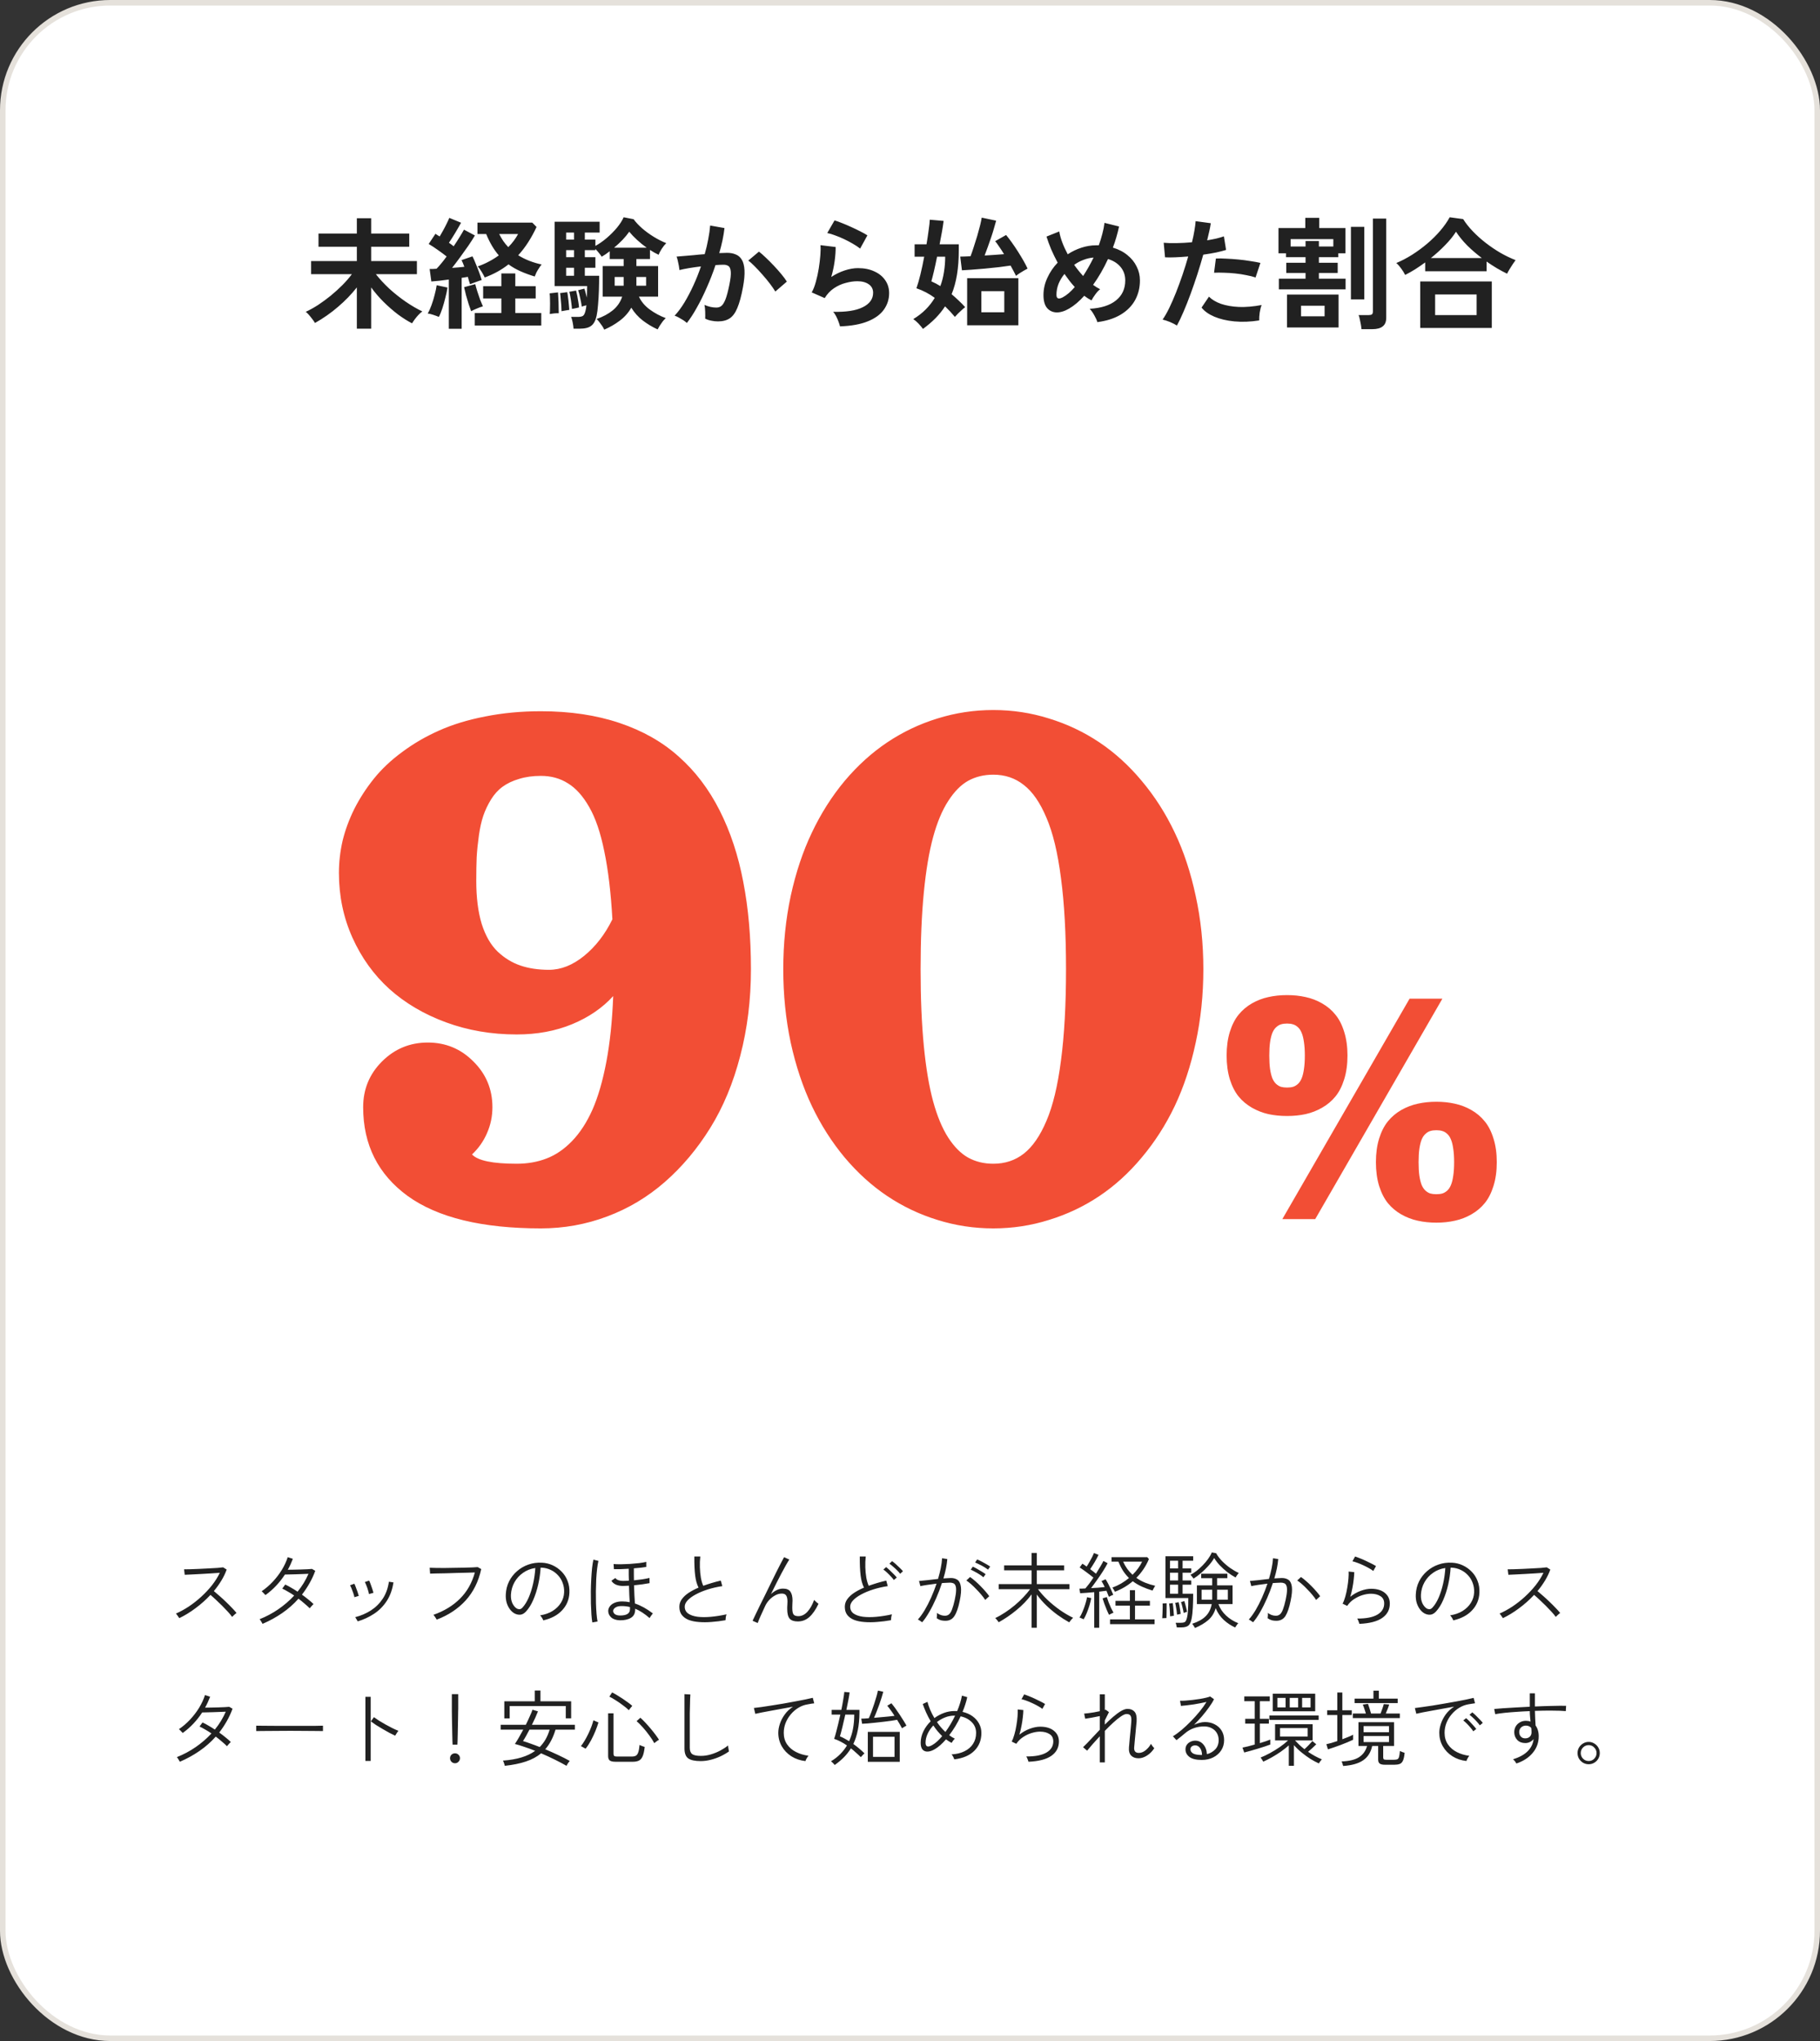 <svg width="330" height="370" viewBox="0 0 330 370" fill="none" xmlns="http://www.w3.org/2000/svg">
<rect x="0" y="0" width="330" height="370" fill="#333333" stroke="none"/>
<rect x="0.5" y="0.5" width="329" height="369" rx="19.5" fill="white" stroke="#E5E1DB"/>
<path d="M64.702 59.584V52.104C63.719 53.351 62.583 54.524 61.292 55.624C60.016 56.724 58.623 57.699 57.112 58.55C56.995 58.345 56.833 58.11 56.628 57.846C56.423 57.567 56.21 57.303 55.99 57.054C55.77 56.805 55.587 56.629 55.44 56.526C56.144 56.203 56.885 55.793 57.662 55.294C58.439 54.781 59.209 54.216 59.972 53.6C60.735 52.969 61.446 52.324 62.106 51.664C62.766 50.989 63.331 50.337 63.8 49.706H56.408V47.33H64.702V44.734H57.75V42.336H64.702V39.564H67.298V42.336H74.206V44.734H67.298V47.33H75.592V49.706H68.156C68.831 50.571 69.637 51.444 70.576 52.324C71.529 53.189 72.527 53.981 73.568 54.7C74.624 55.419 75.629 56.005 76.582 56.46C76.377 56.592 76.149 56.79 75.9 57.054C75.665 57.303 75.438 57.575 75.218 57.868C75.013 58.147 74.844 58.396 74.712 58.616C73.891 58.191 73.033 57.648 72.138 56.988C71.258 56.313 70.4 55.565 69.564 54.744C68.728 53.908 67.973 53.028 67.298 52.104V59.584H64.702ZM81.378 59.606V50.674C80.791 50.747 80.219 50.821 79.662 50.894C79.119 50.953 78.635 50.997 78.21 51.026L77.902 48.76C78.078 48.76 78.269 48.76 78.474 48.76C78.694 48.745 78.921 48.731 79.156 48.716C79.42 48.452 79.706 48.129 80.014 47.748C80.337 47.367 80.659 46.949 80.982 46.494C80.498 46.113 79.963 45.717 79.376 45.306C78.804 44.895 78.254 44.536 77.726 44.228L78.958 42.38C79.075 42.453 79.193 42.534 79.31 42.622C79.442 42.695 79.581 42.776 79.728 42.864C79.933 42.527 80.146 42.153 80.366 41.742C80.601 41.317 80.813 40.906 81.004 40.51C81.209 40.099 81.363 39.762 81.466 39.498L83.6 40.378C83.277 40.965 82.918 41.588 82.522 42.248C82.126 42.908 81.752 43.495 81.4 44.008C81.561 44.111 81.715 44.221 81.862 44.338C82.009 44.441 82.141 44.543 82.258 44.646C82.654 44.059 83.013 43.502 83.336 42.974C83.673 42.431 83.937 41.984 84.128 41.632L86.108 42.688C85.8 43.216 85.411 43.825 84.942 44.514C84.473 45.189 83.981 45.878 83.468 46.582C82.955 47.286 82.456 47.946 81.972 48.562C82.353 48.533 82.735 48.503 83.116 48.474C83.497 48.43 83.857 48.393 84.194 48.364C84.018 47.88 83.849 47.477 83.688 47.154L85.668 46.472C85.859 46.839 86.057 47.286 86.262 47.814C86.482 48.327 86.687 48.848 86.878 49.376C87.069 49.904 87.223 50.366 87.34 50.762C87.047 50.85 86.687 50.975 86.262 51.136C85.837 51.283 85.492 51.415 85.228 51.532C85.169 51.356 85.103 51.151 85.03 50.916C84.971 50.681 84.905 50.439 84.832 50.19C84.656 50.205 84.473 50.234 84.282 50.278C84.106 50.307 83.915 50.337 83.71 50.366V59.606H81.378ZM87.89 50.3C87.773 50.036 87.589 49.699 87.34 49.288C87.091 48.863 86.849 48.533 86.614 48.298C87.333 48.049 88.007 47.755 88.638 47.418C89.283 47.081 89.885 46.707 90.442 46.296C89.562 45.284 88.799 43.993 88.154 42.424H86.57V40.356H96.514L97.284 41.148C96.829 42.131 96.323 43.055 95.766 43.92C95.223 44.771 94.622 45.555 93.962 46.274C94.593 46.67 95.267 47.007 95.986 47.286C96.705 47.565 97.445 47.785 98.208 47.946C98.076 48.093 97.922 48.305 97.746 48.584C97.57 48.848 97.409 49.119 97.262 49.398C97.13 49.677 97.027 49.919 96.954 50.124C96.03 49.845 95.172 49.53 94.38 49.178C93.588 48.826 92.862 48.408 92.202 47.924C91.571 48.423 90.897 48.87 90.178 49.266C89.459 49.662 88.697 50.007 87.89 50.3ZM86.086 59.012V56.746H90.904V54.106H87.604V51.884H90.904V49.574H93.434V51.884H97.13V54.106H93.434V56.746H98.142V59.012H86.086ZM79.574 57.45C79.295 57.333 78.958 57.208 78.562 57.076C78.181 56.944 77.843 56.863 77.55 56.834C77.785 56.438 78.012 55.939 78.232 55.338C78.452 54.737 78.643 54.113 78.804 53.468C78.98 52.823 79.105 52.236 79.178 51.708L81.136 52.126C81.063 52.654 80.938 53.255 80.762 53.93C80.601 54.605 80.417 55.257 80.212 55.888C80.007 56.519 79.794 57.039 79.574 57.45ZM85.426 56.416C85.309 56.093 85.162 55.675 84.986 55.162C84.825 54.634 84.663 54.091 84.502 53.534C84.355 52.962 84.238 52.471 84.15 52.06L86.174 51.51C86.262 51.877 86.387 52.317 86.548 52.83C86.709 53.329 86.878 53.827 87.054 54.326C87.245 54.81 87.413 55.213 87.56 55.536C87.223 55.624 86.856 55.756 86.46 55.932C86.064 56.093 85.719 56.255 85.426 56.416ZM92.158 44.8C92.539 44.419 92.877 44.03 93.17 43.634C93.463 43.238 93.72 42.835 93.94 42.424H90.508C90.743 42.879 90.992 43.304 91.256 43.7C91.535 44.096 91.835 44.463 92.158 44.8ZM109.56 59.76C109.487 59.584 109.369 59.371 109.208 59.122C109.047 58.887 108.871 58.645 108.68 58.396C108.504 58.161 108.335 57.971 108.174 57.824C109.303 57.443 110.279 56.922 111.1 56.262C111.921 55.587 112.493 54.759 112.816 53.776H109.274V48.232H113.08V46.956H110.55V45.548C110.301 45.739 110.051 45.922 109.802 46.098C109.553 46.259 109.318 46.406 109.098 46.538C108.995 46.362 108.834 46.142 108.614 45.878C108.394 45.599 108.174 45.35 107.954 45.13V45.35H106.04V46.626H107.954V48.54H106.04V49.992H108.636C108.636 50.828 108.621 51.708 108.592 52.632C108.563 53.541 108.511 54.407 108.438 55.228C108.379 56.035 108.291 56.709 108.174 57.252C107.983 58.117 107.661 58.719 107.206 59.056C106.766 59.408 106.077 59.584 105.138 59.584H103.994C103.979 59.291 103.928 58.917 103.84 58.462C103.752 58.022 103.657 57.685 103.554 57.45H104.764C105.204 57.45 105.519 57.384 105.71 57.252C105.901 57.12 106.055 56.805 106.172 56.306C106.201 56.189 106.231 56.049 106.26 55.888C106.289 55.712 106.311 55.529 106.326 55.338C106.179 55.382 106.018 55.426 105.842 55.47C105.681 55.514 105.563 55.551 105.49 55.58C105.431 55.155 105.336 54.649 105.204 54.062C105.087 53.475 104.962 52.991 104.83 52.61L105.952 52.324C106.025 52.515 106.099 52.757 106.172 53.05C106.26 53.343 106.341 53.644 106.414 53.952C106.429 53.585 106.436 53.226 106.436 52.874C106.451 52.507 106.458 52.17 106.458 51.862H100.562V40.202H108.724V42.16H106.04V43.436H107.954V44.58C108.629 44.213 109.303 43.744 109.978 43.172C110.667 42.585 111.291 41.962 111.848 41.302C112.405 40.627 112.816 39.989 113.08 39.388L114.884 39.74C115.28 40.283 115.793 40.833 116.424 41.39C117.069 41.947 117.773 42.461 118.536 42.93C119.299 43.399 120.054 43.781 120.802 44.074C120.523 44.353 120.245 44.705 119.966 45.13C119.702 45.555 119.519 45.907 119.416 46.186C119.167 46.069 118.91 45.937 118.646 45.79C118.382 45.643 118.118 45.482 117.854 45.306V46.956H115.39V48.232H119.328V53.776H115.852C116.263 54.671 116.915 55.448 117.81 56.108C118.719 56.768 119.687 57.289 120.714 57.67C120.553 57.817 120.369 58.015 120.164 58.264C119.973 58.528 119.79 58.792 119.614 59.056C119.453 59.32 119.328 59.54 119.24 59.716C118.301 59.291 117.407 58.755 116.556 58.11C115.72 57.465 115.023 56.687 114.466 55.778C113.938 56.702 113.241 57.487 112.376 58.132C111.525 58.777 110.587 59.32 109.56 59.76ZM111.342 44.91H117.26C116.644 44.47 116.057 43.993 115.5 43.48C114.943 42.967 114.473 42.475 114.092 42.006C113.769 42.475 113.366 42.967 112.882 43.48C112.398 43.979 111.885 44.455 111.342 44.91ZM99.682 56.922C99.711 56.599 99.726 56.211 99.726 55.756C99.741 55.287 99.741 54.825 99.726 54.37C99.726 53.901 99.704 53.505 99.66 53.182L101.178 53.006C101.207 53.314 101.229 53.703 101.244 54.172C101.273 54.627 101.288 55.089 101.288 55.558C101.303 56.027 101.31 56.438 101.31 56.79C101.075 56.775 100.804 56.783 100.496 56.812C100.203 56.841 99.931 56.878 99.682 56.922ZM101.816 56.416C101.816 56.152 101.801 55.807 101.772 55.382C101.743 54.942 101.706 54.517 101.662 54.106C101.633 53.681 101.596 53.358 101.552 53.138L102.85 52.962C102.909 53.226 102.96 53.563 103.004 53.974C103.063 54.37 103.107 54.766 103.136 55.162C103.18 55.558 103.209 55.895 103.224 56.174C103.077 56.189 102.85 56.225 102.542 56.284C102.234 56.343 101.992 56.387 101.816 56.416ZM103.708 55.998C103.693 55.719 103.657 55.382 103.598 54.986C103.554 54.59 103.495 54.201 103.422 53.82C103.363 53.439 103.297 53.131 103.224 52.896L104.456 52.676C104.529 52.94 104.603 53.263 104.676 53.644C104.749 54.025 104.815 54.407 104.874 54.788C104.933 55.155 104.969 55.47 104.984 55.734C104.911 55.749 104.786 55.778 104.61 55.822C104.434 55.851 104.258 55.888 104.082 55.932C103.906 55.961 103.781 55.983 103.708 55.998ZM115.39 51.796H117.15V50.212H115.39V51.796ZM111.452 51.796H113.08V50.212H111.452V51.796ZM102.652 49.992H104.082V48.54H102.652V49.992ZM102.652 46.626H104.082V45.35H102.652V46.626ZM102.652 43.436H104.082V42.16H102.652V43.436ZM124.542 58.55C124.41 58.418 124.205 58.257 123.926 58.066C123.647 57.89 123.361 57.721 123.068 57.56C122.775 57.399 122.525 57.289 122.32 57.23C122.936 56.57 123.53 55.771 124.102 54.832C124.674 53.879 125.217 52.845 125.73 51.73C126.243 50.615 126.698 49.471 127.094 48.298C126.346 48.386 125.62 48.489 124.916 48.606C124.227 48.723 123.655 48.841 123.2 48.958C123.185 48.767 123.149 48.511 123.09 48.188C123.031 47.865 122.965 47.55 122.892 47.242C122.819 46.919 122.745 46.677 122.672 46.516C123.009 46.487 123.449 46.45 123.992 46.406C124.535 46.362 125.136 46.311 125.796 46.252C126.456 46.179 127.116 46.12 127.776 46.076C128.04 45.152 128.253 44.25 128.414 43.37C128.59 42.475 128.707 41.647 128.766 40.884L131.362 41.346C131.289 42.021 131.171 42.747 131.01 43.524C130.849 44.287 130.651 45.071 130.416 45.878C130.709 45.863 130.973 45.856 131.208 45.856C131.443 45.841 131.648 45.834 131.824 45.834C132.411 45.834 132.931 45.929 133.386 46.12C133.855 46.296 134.229 46.619 134.508 47.088C134.787 47.543 134.948 48.181 134.992 49.002C135.036 49.809 134.941 50.843 134.706 52.104C134.413 53.688 134.075 54.927 133.694 55.822C133.327 56.717 132.865 57.347 132.308 57.714C131.751 58.081 131.039 58.264 130.174 58.264C129.763 58.264 129.36 58.22 128.964 58.132C128.568 58.059 128.201 57.934 127.864 57.758C127.879 57.421 127.879 57.003 127.864 56.504C127.849 56.005 127.805 55.595 127.732 55.272C128.465 55.595 129.184 55.756 129.888 55.756C130.24 55.756 130.541 55.661 130.79 55.47C131.054 55.265 131.303 54.869 131.538 54.282C131.773 53.681 132.007 52.801 132.242 51.642C132.462 50.571 132.55 49.779 132.506 49.266C132.462 48.738 132.323 48.393 132.088 48.232C131.853 48.071 131.56 47.99 131.208 47.99C130.797 47.99 130.306 48.012 129.734 48.056C129.279 49.42 128.759 50.762 128.172 52.082C127.6 53.402 126.999 54.619 126.368 55.734C125.752 56.849 125.143 57.787 124.542 58.55ZM140.58 52.852C140.345 52.456 140.023 51.987 139.612 51.444C139.201 50.901 138.754 50.359 138.27 49.816C137.786 49.259 137.317 48.753 136.862 48.298C136.407 47.829 136.011 47.477 135.674 47.242L137.61 45.614C137.962 45.878 138.373 46.237 138.842 46.692C139.311 47.132 139.795 47.616 140.294 48.144C140.793 48.672 141.255 49.193 141.68 49.706C142.105 50.219 142.435 50.667 142.67 51.048L140.58 52.852ZM152.306 59.166C152.262 58.946 152.174 58.667 152.042 58.33C151.925 57.993 151.778 57.655 151.602 57.318C151.426 56.981 151.25 56.717 151.074 56.526C153.421 56.585 155.21 56.306 156.442 55.69C157.689 55.074 158.312 54.201 158.312 53.072C158.312 52.412 158.048 51.899 157.52 51.532C156.992 51.165 156.303 50.982 155.452 50.982C154.792 50.982 154.088 51.085 153.34 51.29C152.592 51.481 151.881 51.803 151.206 52.258C150.546 52.698 149.989 53.292 149.534 54.04L147.18 53.006C147.473 52.493 147.723 51.855 147.928 51.092C148.148 50.315 148.324 49.508 148.456 48.672C148.588 47.836 148.683 47.044 148.742 46.296C148.801 45.548 148.808 44.932 148.764 44.448L151.514 44.778C151.529 45.497 151.47 46.347 151.338 47.33C151.206 48.298 151.001 49.259 150.722 50.212C151.499 49.699 152.313 49.303 153.164 49.024C154.015 48.745 154.814 48.606 155.562 48.606C156.706 48.606 157.696 48.804 158.532 49.2C159.383 49.581 160.043 50.117 160.512 50.806C160.981 51.481 161.216 52.258 161.216 53.138C161.216 54.253 160.893 55.257 160.248 56.152C159.617 57.032 158.642 57.736 157.322 58.264C156.017 58.792 154.345 59.093 152.306 59.166ZM155.958 45.064C155.591 44.771 155.151 44.477 154.638 44.184C154.139 43.891 153.611 43.612 153.054 43.348C152.497 43.084 151.947 42.857 151.404 42.666C150.876 42.461 150.407 42.321 149.996 42.248L151.316 39.96C151.697 40.063 152.152 40.224 152.68 40.444C153.208 40.649 153.758 40.884 154.33 41.148C154.917 41.412 155.467 41.676 155.98 41.94C156.508 42.204 156.941 42.446 157.278 42.666L155.958 45.064ZM167.354 59.628C167.178 59.379 166.914 59.063 166.562 58.682C166.21 58.315 165.887 58.037 165.594 57.846C166.445 57.333 167.193 56.753 167.838 56.108C168.483 55.463 169.033 54.759 169.488 53.996C168.476 53.248 167.369 52.669 166.166 52.258C166.401 51.598 166.643 50.762 166.892 49.75C167.141 48.723 167.369 47.653 167.574 46.538H165.836V44.294H167.992C168.153 43.341 168.285 42.468 168.388 41.676C168.505 40.884 168.571 40.268 168.586 39.828L171.094 40.048C171.035 40.547 170.94 41.177 170.808 41.94C170.676 42.688 170.529 43.473 170.368 44.294H173.844V45.438C173.844 48.606 173.411 51.239 172.546 53.336C172.986 53.703 173.411 54.084 173.822 54.48C174.247 54.876 174.643 55.279 175.01 55.69C174.849 55.793 174.651 55.954 174.416 56.174C174.181 56.379 173.947 56.599 173.712 56.834C173.477 57.069 173.287 57.274 173.14 57.45C172.597 56.79 172.003 56.152 171.358 55.536C170.859 56.299 170.28 57.017 169.62 57.692C168.96 58.352 168.205 58.997 167.354 59.628ZM175.362 58.968V50.432H184.646V58.968H175.362ZM184.228 50.014C184.14 49.823 184.008 49.567 183.832 49.244C183.656 48.907 183.458 48.54 183.238 48.144C182.666 48.232 181.962 48.327 181.126 48.43C180.305 48.518 179.454 48.606 178.574 48.694C177.709 48.767 176.902 48.833 176.154 48.892C175.406 48.951 174.827 48.987 174.416 49.002L174.108 46.516C174.563 46.516 175.186 46.494 175.978 46.45C176.154 45.995 176.345 45.445 176.55 44.8C176.77 44.14 176.983 43.465 177.188 42.776C177.393 42.072 177.569 41.427 177.716 40.84C177.863 40.239 177.958 39.777 178.002 39.454L180.62 40.004C180.532 40.356 180.407 40.796 180.246 41.324C180.099 41.852 179.923 42.417 179.718 43.018C179.513 43.605 179.307 44.191 179.102 44.778C178.897 45.35 178.706 45.863 178.53 46.318C179.806 46.245 180.979 46.164 182.05 46.076C181.742 45.563 181.441 45.101 181.148 44.69C180.869 44.265 180.635 43.942 180.444 43.722L182.424 42.6C182.717 42.952 183.055 43.392 183.436 43.92C183.817 44.448 184.199 45.013 184.58 45.614C184.961 46.215 185.306 46.787 185.614 47.33C185.922 47.873 186.157 48.327 186.318 48.694C186.142 48.782 185.915 48.907 185.636 49.068C185.372 49.215 185.108 49.376 184.844 49.552C184.595 49.713 184.389 49.867 184.228 50.014ZM177.936 56.614H182.094V52.786H177.936V56.614ZM170.5 51.862C170.808 51.041 171.028 50.183 171.16 49.288C171.307 48.393 171.38 47.477 171.38 46.538H169.906C169.715 47.506 169.525 48.393 169.334 49.2C169.143 50.007 168.989 50.608 168.872 51.004C169.444 51.253 169.987 51.539 170.5 51.862ZM198.968 58.396C198.88 58.059 198.697 57.648 198.418 57.164C198.154 56.68 197.875 56.284 197.582 55.976C199.665 55.859 201.256 55.353 202.356 54.458C203.471 53.563 204.028 52.353 204.028 50.828C204.028 49.889 203.749 49.083 203.192 48.408C202.635 47.733 201.872 47.249 200.904 46.956C200.112 48.672 199.21 50.234 198.198 51.642C198.638 51.965 199.063 52.229 199.474 52.434C199.181 52.654 198.887 52.969 198.594 53.38C198.301 53.776 198.073 54.135 197.912 54.458C197.692 54.341 197.472 54.216 197.252 54.084C197.032 53.937 196.812 53.783 196.592 53.622C195.683 54.634 194.773 55.404 193.864 55.932C193.043 56.416 192.273 56.651 191.554 56.636C190.85 56.607 190.278 56.335 189.838 55.822C189.413 55.294 189.2 54.517 189.2 53.49C189.2 52.419 189.435 51.378 189.904 50.366C190.373 49.339 190.997 48.423 191.774 47.616C191.334 46.795 190.938 45.981 190.586 45.174C190.249 44.353 189.97 43.59 189.75 42.886L192.06 41.962C192.163 42.578 192.346 43.238 192.61 43.942C192.874 44.646 193.204 45.365 193.6 46.098C194.377 45.585 195.199 45.189 196.064 44.91C196.944 44.617 197.839 44.47 198.748 44.47H199.232C199.481 43.781 199.694 43.091 199.87 42.402C200.061 41.698 200.193 41.031 200.266 40.4L202.906 41.06C202.774 41.691 202.613 42.329 202.422 42.974C202.246 43.605 202.033 44.243 201.784 44.888C202.825 45.196 203.705 45.651 204.424 46.252C205.157 46.839 205.715 47.528 206.096 48.32C206.492 49.097 206.69 49.933 206.69 50.828C206.69 52.148 206.397 53.343 205.81 54.414C205.223 55.47 204.358 56.343 203.214 57.032C202.07 57.721 200.655 58.176 198.968 58.396ZM192.72 53.886C193.424 53.505 194.143 52.889 194.876 52.038C194.539 51.671 194.216 51.29 193.908 50.894C193.6 50.483 193.299 50.073 193.006 49.662C192.551 50.219 192.192 50.821 191.928 51.466C191.679 52.111 191.554 52.771 191.554 53.446C191.554 54.15 191.943 54.297 192.72 53.886ZM196.394 50.036C197.083 48.98 197.714 47.865 198.286 46.692C197.67 46.736 197.061 46.875 196.46 47.11C195.859 47.33 195.294 47.631 194.766 48.012C195.265 48.716 195.807 49.391 196.394 50.036ZM213.4 59.012C213.077 58.807 212.659 58.594 212.146 58.374C211.633 58.169 211.185 58.022 210.804 57.934C211.185 57.391 211.581 56.702 211.992 55.866C212.403 55.015 212.813 54.077 213.224 53.05C213.635 52.009 214.031 50.931 214.412 49.816C214.793 48.687 215.138 47.579 215.446 46.494C214.61 46.567 213.818 46.619 213.07 46.648C212.337 46.677 211.728 46.677 211.244 46.648L211.002 44.008C211.603 44.067 212.359 44.089 213.268 44.074C214.192 44.059 215.145 44.008 216.128 43.92C216.319 43.157 216.465 42.453 216.568 41.808C216.685 41.163 216.759 40.591 216.788 40.092L219.538 40.466C219.479 40.891 219.391 41.368 219.274 41.896C219.157 42.409 219.025 42.967 218.878 43.568C219.479 43.465 220.044 43.355 220.572 43.238C221.1 43.106 221.547 42.974 221.914 42.842L222.31 45.306C221.855 45.453 221.261 45.607 220.528 45.768C219.809 45.915 219.025 46.047 218.174 46.164C217.851 47.323 217.492 48.518 217.096 49.75C216.7 50.967 216.289 52.155 215.864 53.314C215.439 54.473 215.013 55.543 214.588 56.526C214.177 57.494 213.781 58.323 213.4 59.012ZM228.316 58.088C226.732 58.337 225.236 58.396 223.828 58.264C222.435 58.132 221.217 57.846 220.176 57.406C219.149 56.966 218.379 56.416 217.866 55.756L219.208 53.776C219.721 54.304 220.44 54.737 221.364 55.074C222.303 55.397 223.395 55.587 224.642 55.646C225.903 55.69 227.275 55.573 228.756 55.294C228.609 55.661 228.492 56.123 228.404 56.68C228.331 57.237 228.301 57.707 228.316 58.088ZM227.656 50.3C227.172 50.139 226.615 49.999 225.984 49.882C225.353 49.75 224.686 49.647 223.982 49.574C223.293 49.501 222.611 49.457 221.936 49.442C221.276 49.413 220.675 49.413 220.132 49.442L220.462 46.868C220.99 46.839 221.606 46.846 222.31 46.89C223.029 46.919 223.769 46.971 224.532 47.044C225.309 47.117 226.043 47.213 226.732 47.33C227.436 47.433 228.037 47.543 228.536 47.66L227.656 50.3ZM231.88 52.456V50.52H236.72V49.486H233.222V47.638H236.72V46.626H233.178V45.922H231.814V41.346H236.676V39.498H239.206V41.346H243.958V45.922H242.66V46.626H239.14V47.638H242.55V49.486H239.14V50.52H243.98V52.456H231.88ZM233.354 59.364V53.402H242.704V59.364H233.354ZM246.862 59.672C246.847 59.452 246.811 59.173 246.752 58.836C246.693 58.513 246.627 58.191 246.554 57.868C246.495 57.545 246.422 57.296 246.334 57.12H248.16C248.439 57.12 248.637 57.076 248.754 56.988C248.871 56.9 248.93 56.724 248.93 56.46V39.63H251.35V57.582C251.35 58.315 251.137 58.843 250.712 59.166C250.301 59.503 249.671 59.672 248.82 59.672H246.862ZM244.948 54.282V41.126H247.368V54.282H244.948ZM235.906 57.34H240.174V55.426H235.906V57.34ZM234.014 44.69H236.72V43.7H239.14V44.69H241.758V43.348H234.014V44.69ZM254.782 49.838C254.591 49.457 254.349 49.068 254.056 48.672C253.763 48.261 253.469 47.931 253.176 47.682C254.129 47.286 255.083 46.787 256.036 46.186C257.004 45.57 257.921 44.895 258.786 44.162C259.666 43.414 260.451 42.637 261.14 41.83C261.844 41.009 262.416 40.195 262.856 39.388L265.298 39.718C265.767 40.466 266.354 41.207 267.058 41.94C267.762 42.673 268.539 43.37 269.39 44.03C270.241 44.69 271.128 45.291 272.052 45.834C272.976 46.362 273.893 46.802 274.802 47.154C274.67 47.33 274.501 47.572 274.296 47.88C274.105 48.173 273.915 48.474 273.724 48.782C273.533 49.09 273.379 49.369 273.262 49.618C272.661 49.325 272.045 48.995 271.414 48.628C270.783 48.247 270.16 47.843 269.544 47.418V49.178H258.412V47.572C257.811 48.012 257.202 48.43 256.586 48.826C255.97 49.207 255.369 49.545 254.782 49.838ZM257.51 59.452V51.026H270.49V59.452H257.51ZM260.216 57.12H267.74V53.38H260.216V57.12ZM259.446 46.78H268.686C267.747 46.076 266.867 45.321 266.046 44.514C265.239 43.693 264.557 42.857 264 42.006C263.501 42.798 262.849 43.605 262.042 44.426C261.25 45.247 260.385 46.032 259.446 46.78Z" fill="#212121"/>
<path d="M65.848 200.712C65.848 197.465 66.983 194.706 69.253 192.436C71.548 190.141 74.319 188.993 77.566 188.993C80.814 188.993 83.572 190.141 85.843 192.436C88.138 194.706 89.285 197.465 89.285 200.712C89.285 202.372 88.956 203.947 88.296 205.436C87.662 206.901 86.758 208.183 85.586 209.281C86.636 210.404 89.334 210.966 93.68 210.966C95.657 210.966 97.464 210.648 99.1 210.014C100.76 209.379 102.298 208.329 103.714 206.864C105.154 205.375 106.387 203.483 107.413 201.188C108.438 198.869 109.28 195.976 109.939 192.509C110.599 189.018 111.014 185.038 111.185 180.57C109.231 182.719 106.753 184.416 103.75 185.661C100.748 186.906 97.391 187.528 93.68 187.528C89.114 187.528 84.842 186.796 80.862 185.331C76.883 183.866 73.465 181.852 70.608 179.289C67.776 176.725 65.543 173.625 63.907 169.987C62.271 166.349 61.453 162.431 61.453 158.231C61.453 156.303 61.673 154.374 62.112 152.445C62.576 150.517 63.284 148.588 64.236 146.659C65.213 144.73 66.397 142.899 67.789 141.166C69.18 139.433 70.889 137.821 72.915 136.332C74.942 134.818 77.164 133.524 79.581 132.45C82.022 131.352 84.817 130.497 87.967 129.887C91.141 129.252 94.51 128.935 98.074 128.935C103.372 128.935 108.121 129.643 112.32 131.059C116.543 132.475 120.132 134.513 123.086 137.174C126.065 139.811 128.531 143.058 130.484 146.916C132.437 150.773 133.865 155.094 134.769 159.879C135.696 164.64 136.16 169.914 136.16 175.7C136.16 181.242 135.513 186.479 134.219 191.41C132.95 196.317 131.143 200.663 128.799 204.447C126.456 208.231 123.709 211.503 120.56 214.262C117.435 216.996 113.943 219.083 110.086 220.524C106.253 221.964 102.249 222.685 98.074 222.685C87.405 222.685 79.361 220.731 73.941 216.825C68.545 212.895 65.848 207.523 65.848 200.712ZM111.038 166.654C110.77 161.845 110.281 157.743 109.573 154.35C108.89 150.956 107.974 148.271 106.827 146.293C105.704 144.315 104.422 142.887 102.981 142.008C101.565 141.105 99.93 140.653 98.074 140.653C96.609 140.653 95.291 140.836 94.119 141.203C92.947 141.544 91.946 142.021 91.116 142.631C90.311 143.217 89.615 143.986 89.029 144.938C88.443 145.89 87.979 146.867 87.637 147.868C87.295 148.869 87.027 150.065 86.832 151.457C86.636 152.848 86.502 154.167 86.429 155.412C86.38 156.632 86.356 158.061 86.356 159.696C86.356 162.724 86.685 165.324 87.344 167.497C88.028 169.645 88.992 171.317 90.237 172.514C91.482 173.686 92.862 174.528 94.376 175.041C95.889 175.553 97.61 175.81 99.539 175.81C101.712 175.81 103.836 174.967 105.911 173.283C107.986 171.598 109.695 169.389 111.038 166.654ZM169.961 130.253C173.233 129.228 176.614 128.715 180.105 128.715C183.597 128.715 186.966 129.228 190.213 130.253C193.484 131.254 196.524 132.694 199.332 134.574C202.139 136.454 204.703 138.786 207.022 141.569C209.366 144.352 211.355 147.465 212.991 150.907C214.627 154.325 215.896 158.158 216.8 162.406C217.728 166.63 218.191 171.061 218.191 175.7C218.191 180.338 217.728 184.782 216.8 189.03C215.896 193.253 214.627 197.086 212.991 200.529C211.355 203.947 209.366 207.047 207.022 209.831C204.703 212.614 202.139 214.945 199.332 216.825C196.524 218.705 193.484 220.146 190.213 221.146C186.966 222.172 183.597 222.685 180.105 222.685C176.614 222.685 173.233 222.172 169.961 221.146C166.714 220.146 163.687 218.705 160.879 216.825C158.072 214.945 155.496 212.614 153.152 209.831C150.833 207.047 148.855 203.947 147.22 200.529C145.584 197.086 144.302 193.253 143.375 189.03C142.471 184.782 142.02 180.338 142.02 175.7C142.02 171.061 142.471 166.63 143.375 162.406C144.302 158.158 145.584 154.325 147.22 150.907C148.855 147.465 150.833 144.352 153.152 141.569C155.496 138.786 158.072 136.454 160.879 134.574C163.687 132.694 166.714 131.254 169.961 130.253ZM180.105 140.434C178.421 140.434 176.907 140.8 175.564 141.532C174.246 142.265 173.038 143.485 171.939 145.194C170.84 146.879 169.925 149.064 169.192 151.75C168.46 154.435 167.898 157.78 167.508 161.784C167.117 165.788 166.922 170.426 166.922 175.7C166.922 180.973 167.117 185.612 167.508 189.616C167.898 193.62 168.46 196.964 169.192 199.65C169.925 202.335 170.84 204.533 171.939 206.242C173.038 207.926 174.246 209.135 175.564 209.867C176.907 210.6 178.421 210.966 180.105 210.966C182.229 210.966 184.073 210.355 185.635 209.135C187.222 207.89 188.589 205.912 189.737 203.202C190.909 200.468 191.788 196.818 192.374 192.252C192.984 187.663 193.289 182.145 193.289 175.7C193.289 169.254 192.984 163.749 192.374 159.184C191.788 154.594 190.909 150.944 189.737 148.234C188.589 145.5 187.222 143.522 185.635 142.301C184.073 141.056 182.229 140.434 180.105 140.434ZM257.054 200.085C258.106 199.849 259.234 199.73 260.438 199.73C261.641 199.73 262.763 199.849 263.805 200.085C264.858 200.311 265.852 200.692 266.786 201.229C267.731 201.766 268.537 202.448 269.203 203.275C269.88 204.092 270.412 205.134 270.798 206.401C271.196 207.658 271.395 209.087 271.395 210.688C271.395 212.288 271.196 213.722 270.798 214.99C270.412 216.247 269.88 217.289 269.203 218.116C268.537 218.932 267.731 219.609 266.786 220.146C265.852 220.683 264.858 221.064 263.805 221.29C262.763 221.526 261.641 221.645 260.438 221.645C259.234 221.645 258.106 221.526 257.054 221.29C256.012 221.064 255.018 220.683 254.073 220.146C253.138 219.609 252.333 218.932 251.656 218.116C250.99 217.289 250.458 216.247 250.061 214.99C249.674 213.722 249.48 212.288 249.48 210.688C249.48 209.087 249.674 207.658 250.061 206.401C250.458 205.134 250.99 204.092 251.656 203.275C252.333 202.448 253.138 201.766 254.073 201.229C255.018 200.692 256.012 200.311 257.054 200.085ZM261.517 205.032C261.216 204.935 260.856 204.887 260.438 204.887C260.019 204.887 259.653 204.935 259.342 205.032C259.041 205.118 258.751 205.29 258.472 205.547C258.192 205.794 257.961 206.133 257.779 206.562C257.607 206.981 257.467 207.54 257.36 208.238C257.263 208.926 257.215 209.742 257.215 210.688C257.215 211.633 257.263 212.455 257.36 213.153C257.467 213.84 257.607 214.399 257.779 214.829C257.961 215.248 258.192 215.586 258.472 215.844C258.751 216.091 259.041 216.263 259.342 216.359C259.653 216.445 260.019 216.488 260.438 216.488C260.856 216.488 261.216 216.445 261.517 216.359C261.829 216.263 262.124 216.091 262.403 215.844C262.683 215.586 262.908 215.248 263.08 214.829C263.263 214.399 263.402 213.84 263.499 213.153C263.606 212.455 263.66 211.633 263.66 210.688C263.66 209.742 263.606 208.926 263.499 208.238C263.402 207.54 263.263 206.981 263.08 206.562C262.908 206.133 262.683 205.794 262.403 205.547C262.124 205.29 261.829 205.118 261.517 205.032ZM229.983 180.749C231.036 180.513 232.164 180.395 233.367 180.395C234.57 180.395 235.693 180.513 236.735 180.749C237.788 180.975 238.781 181.356 239.716 181.893C240.661 182.43 241.467 183.112 242.133 183.939C242.81 184.756 243.341 185.798 243.728 187.065C244.125 188.322 244.324 189.751 244.324 191.352C244.324 192.952 244.125 194.386 243.728 195.654C243.341 196.911 242.81 197.953 242.133 198.78C241.467 199.596 240.661 200.273 239.716 200.81C238.781 201.347 237.788 201.734 236.735 201.97C235.693 202.196 234.57 202.309 233.367 202.309C232.164 202.309 231.036 202.196 229.983 201.97C228.941 201.734 227.948 201.347 227.002 200.81C226.068 200.273 225.262 199.596 224.585 198.78C223.919 197.953 223.388 196.911 222.99 195.654C222.604 194.386 222.41 192.952 222.41 191.352C222.41 189.751 222.604 188.322 222.99 187.065C223.388 185.798 223.919 184.756 224.585 183.939C225.262 183.112 226.068 182.43 227.002 181.893C227.948 181.356 228.941 180.975 229.983 180.749ZM234.447 185.696C234.146 185.599 233.786 185.551 233.367 185.551C232.948 185.551 232.583 185.599 232.271 185.696C231.971 185.782 231.681 185.954 231.401 186.211C231.122 186.458 230.891 186.797 230.708 187.227C230.537 187.646 230.397 188.204 230.29 188.902C230.193 189.59 230.145 190.406 230.145 191.352C230.145 192.297 230.193 193.119 230.29 193.817C230.397 194.504 230.537 195.063 230.708 195.493C230.891 195.912 231.122 196.25 231.401 196.508C231.681 196.755 231.971 196.927 232.271 197.023C232.583 197.109 232.948 197.152 233.367 197.152C233.786 197.152 234.146 197.109 234.447 197.023C234.758 196.927 235.054 196.755 235.333 196.508C235.612 196.25 235.838 195.912 236.01 195.493C236.192 195.063 236.332 194.504 236.429 193.817C236.536 193.119 236.59 192.297 236.59 191.352C236.59 190.406 236.536 189.59 236.429 188.902C236.332 188.204 236.192 187.646 236.01 187.227C235.838 186.797 235.612 186.458 235.333 186.211C235.054 185.954 234.758 185.782 234.447 185.696ZM255.587 181.039H261.533L238.475 221H232.513L255.587 181.039Z" fill="#F24E35"/>
<path d="M32.505 293.34C32.475 293.29 32.42 293.21 32.34 293.1C32.27 292.98 32.19 292.865 32.1 292.755C32.02 292.635 31.95 292.555 31.89 292.515C32.67 292.175 33.455 291.745 34.245 291.225C35.035 290.695 35.785 290.105 36.495 289.455C37.215 288.795 37.865 288.1 38.445 287.37C39.025 286.63 39.495 285.88 39.855 285.12C39.425 285.15 38.915 285.185 38.325 285.225C37.745 285.255 37.145 285.29 36.525 285.33C35.905 285.36 35.325 285.39 34.785 285.42C34.255 285.44 33.825 285.46 33.495 285.48L33.375 284.49C33.605 284.49 33.955 284.485 34.425 284.475C34.905 284.455 35.445 284.435 36.045 284.415C36.645 284.385 37.24 284.355 37.83 284.325C38.42 284.295 38.95 284.265 39.42 284.235C39.89 284.195 40.235 284.16 40.455 284.13L41.1 284.535C40.86 285.205 40.54 285.87 40.14 286.53C39.74 287.19 39.285 287.825 38.775 288.435C39.095 288.695 39.445 288.995 39.825 289.335C40.215 289.675 40.6 290.03 40.98 290.4C41.37 290.77 41.73 291.13 42.06 291.48C42.39 291.82 42.665 292.125 42.885 292.395C42.825 292.435 42.74 292.505 42.63 292.605C42.53 292.695 42.425 292.79 42.315 292.89C42.215 292.98 42.14 293.055 42.09 293.115C41.89 292.835 41.63 292.52 41.31 292.17C40.99 291.82 40.645 291.46 40.275 291.09C39.905 290.72 39.535 290.365 39.165 290.025C38.795 289.675 38.46 289.375 38.16 289.125C37.33 290.015 36.42 290.825 35.43 291.555C34.45 292.285 33.475 292.88 32.505 293.34ZM47.61 294.375C47.58 294.305 47.525 294.21 47.445 294.09C47.375 293.97 47.305 293.855 47.235 293.745C47.165 293.635 47.11 293.565 47.07 293.535C48.28 293.055 49.415 292.45 50.475 291.72C51.545 290.98 52.5 290.155 53.34 289.245C52.97 288.985 52.595 288.75 52.215 288.54C51.845 288.32 51.5 288.135 51.18 287.985L51.72 287.25C52.07 287.41 52.435 287.605 52.815 287.835C53.205 288.055 53.585 288.29 53.955 288.54C54.365 288.04 54.735 287.52 55.065 286.98C55.395 286.43 55.685 285.87 55.935 285.3C55.625 285.31 55.255 285.325 54.825 285.345C54.405 285.355 53.98 285.37 53.55 285.39C53.12 285.4 52.73 285.41 52.38 285.42C52.04 285.43 51.8 285.435 51.66 285.435C51.2 286.145 50.675 286.815 50.085 287.445C49.495 288.075 48.845 288.645 48.135 289.155C48.095 289.105 48.025 289.035 47.925 288.945C47.835 288.845 47.745 288.75 47.655 288.66C47.565 288.56 47.495 288.495 47.445 288.465C48.165 287.975 48.835 287.4 49.455 286.74C50.075 286.08 50.62 285.37 51.09 284.61C51.56 283.84 51.92 283.065 52.17 282.285L53.1 282.585C52.97 282.925 52.83 283.26 52.68 283.59C52.53 283.92 52.365 284.245 52.185 284.565C52.515 284.565 52.89 284.56 53.31 284.55C53.73 284.54 54.15 284.53 54.57 284.52C55 284.5 55.39 284.485 55.74 284.475C56.1 284.455 56.375 284.435 56.565 284.415L57.165 284.76C56.875 285.55 56.525 286.305 56.115 287.025C55.705 287.745 55.25 288.43 54.75 289.08C55.16 289.37 55.545 289.665 55.905 289.965C56.275 290.255 56.59 290.53 56.85 290.79C56.81 290.82 56.74 290.89 56.64 291C56.54 291.1 56.445 291.205 56.355 291.315C56.265 291.425 56.2 291.505 56.16 291.555C55.9 291.295 55.59 291.015 55.23 290.715C54.88 290.405 54.51 290.105 54.12 289.815C53.26 290.785 52.28 291.65 51.18 292.41C50.08 293.17 48.89 293.825 47.61 294.375ZM64.86 293.925C64.82 293.845 64.745 293.715 64.635 293.535C64.535 293.345 64.46 293.22 64.41 293.16C65.44 292.9 66.385 292.495 67.245 291.945C68.105 291.395 68.82 290.69 69.39 289.83C69.97 288.96 70.345 287.93 70.515 286.74L71.34 286.86C71.14 288.18 70.73 289.31 70.11 290.25C69.5 291.18 68.74 291.945 67.83 292.545C66.92 293.145 65.93 293.605 64.86 293.925ZM66.9 288.975C66.87 288.765 66.81 288.52 66.72 288.24C66.64 287.96 66.545 287.69 66.435 287.43C66.335 287.16 66.24 286.95 66.15 286.8L66.93 286.53C67.01 286.68 67.1 286.895 67.2 287.175C67.31 287.455 67.41 287.74 67.5 288.03C67.6 288.32 67.67 288.56 67.71 288.75L66.9 288.975ZM64.26 289.545C64.22 289.335 64.155 289.095 64.065 288.825C63.975 288.545 63.875 288.275 63.765 288.015C63.665 287.745 63.565 287.535 63.465 287.385L64.245 287.1C64.325 287.24 64.415 287.45 64.515 287.73C64.625 288.01 64.73 288.295 64.83 288.585C64.93 288.875 65.005 289.115 65.055 289.305L64.26 289.545ZM79.185 293.61C79.165 293.56 79.115 293.475 79.035 293.355C78.965 293.235 78.885 293.115 78.795 292.995C78.705 292.865 78.635 292.78 78.585 292.74C80.525 292.06 82.13 291.085 83.4 289.815C84.68 288.545 85.58 286.96 86.1 285.06C85.7 285.07 85.2 285.085 84.6 285.105C84.01 285.115 83.38 285.13 82.71 285.15C82.05 285.17 81.405 285.19 80.775 285.21C80.145 285.22 79.58 285.23 79.08 285.24C78.59 285.25 78.225 285.26 77.985 285.27L77.91 284.205C78.14 284.215 78.48 284.225 78.93 284.235C79.39 284.245 79.915 284.25 80.505 284.25C81.095 284.24 81.7 284.23 82.32 284.22C82.95 284.21 83.555 284.2 84.135 284.19C84.715 284.18 85.225 284.165 85.665 284.145C86.105 284.125 86.42 284.105 86.61 284.085L87.255 284.445C86.765 286.705 85.825 288.6 84.435 290.13C83.045 291.65 81.295 292.81 79.185 293.61ZM98.505 293.745C98.465 293.615 98.385 293.455 98.265 293.265C98.145 293.075 98.035 292.93 97.935 292.83C98.805 292.7 99.56 292.435 100.2 292.035C100.84 291.635 101.34 291.145 101.7 290.565C102.06 289.985 102.255 289.365 102.285 288.705C102.315 288.085 102.23 287.51 102.03 286.98C101.84 286.44 101.555 285.97 101.175 285.57C100.805 285.16 100.365 284.835 99.855 284.595C99.355 284.355 98.815 284.22 98.235 284.19H98.025C97.965 285.21 97.82 286.225 97.59 287.235C97.36 288.245 97.06 289.175 96.69 290.025C96.33 290.865 95.9 291.56 95.4 292.11C95.11 292.43 94.805 292.625 94.485 292.695C94.165 292.755 93.83 292.715 93.48 292.575C93.14 292.435 92.83 292.195 92.55 291.855C92.27 291.515 92.05 291.105 91.89 290.625C91.74 290.135 91.68 289.605 91.71 289.035C91.75 288.185 91.945 287.405 92.295 286.695C92.655 285.975 93.135 285.355 93.735 284.835C94.335 284.305 95.02 283.905 95.79 283.635C96.57 283.355 97.4 283.24 98.28 283.29C98.95 283.32 99.59 283.475 100.2 283.755C100.81 284.035 101.35 284.415 101.82 284.895C102.3 285.375 102.665 285.945 102.915 286.605C103.175 287.255 103.285 287.975 103.245 288.765C103.185 289.995 102.74 291.05 101.91 291.93C101.09 292.81 99.955 293.415 98.505 293.745ZM93.765 291.63C93.895 291.69 94.045 291.72 94.215 291.72C94.385 291.71 94.555 291.615 94.725 291.435C95.145 290.985 95.52 290.385 95.85 289.635C96.18 288.875 96.45 288.03 96.66 287.1C96.87 286.17 97.005 285.22 97.065 284.25C96.235 284.37 95.495 284.66 94.845 285.12C94.195 285.57 93.675 286.14 93.285 286.83C92.905 287.51 92.69 288.26 92.64 289.08C92.61 289.71 92.71 290.255 92.94 290.715C93.18 291.165 93.455 291.47 93.765 291.63ZM112.395 293.73C111.715 293.71 111.19 293.535 110.82 293.205C110.46 292.875 110.28 292.48 110.28 292.02C110.29 291.73 110.39 291.455 110.58 291.195C110.77 290.935 111.05 290.725 111.42 290.565C111.8 290.395 112.26 290.31 112.8 290.31C113.26 290.31 113.72 290.355 114.18 290.445C114.16 290.055 114.135 289.63 114.105 289.17C114.085 288.7 114.065 288.13 114.045 287.46C113.625 287.49 113.26 287.505 112.95 287.505C112.48 287.505 112.055 287.425 111.675 287.265C111.305 287.095 111.035 286.86 110.865 286.56L111.57 286.065C111.68 286.225 111.86 286.355 112.11 286.455C112.37 286.545 112.65 286.59 112.95 286.59C113.27 286.59 113.63 286.575 114.03 286.545C114.02 286.235 114.01 285.9 114 285.54C114 285.18 114 284.795 114 284.385C113.5 284.415 113.01 284.44 112.53 284.46C112.06 284.47 111.655 284.47 111.315 284.46L111.255 283.53C111.575 283.56 111.995 283.575 112.515 283.575C113.045 283.565 113.605 283.545 114.195 283.515C114.785 283.475 115.345 283.425 115.875 283.365C116.415 283.295 116.85 283.22 117.18 283.14V284.055C116.95 284.095 116.635 284.14 116.235 284.19C115.835 284.23 115.4 284.27 114.93 284.31C114.93 284.72 114.93 285.105 114.93 285.465C114.93 285.825 114.935 286.165 114.945 286.485C115.445 286.435 115.945 286.375 116.445 286.305C116.955 286.225 117.395 286.14 117.765 286.05L117.78 286.995C117.43 287.065 117 287.135 116.49 287.205C115.99 287.275 115.48 287.335 114.96 287.385C114.98 288.115 115.005 288.74 115.035 289.26C115.075 289.77 115.105 290.245 115.125 290.685C116.195 291.045 117.28 291.645 118.38 292.485C118.34 292.515 118.275 292.595 118.185 292.725C118.095 292.845 118.01 292.965 117.93 293.085C117.85 293.205 117.8 293.285 117.78 293.325C116.87 292.535 116 291.97 115.17 291.63V291.78C115.17 292.47 114.915 292.97 114.405 293.28C113.895 293.59 113.225 293.74 112.395 293.73ZM107.4 294.12C107.33 293.74 107.275 293.255 107.235 292.665C107.195 292.075 107.165 291.42 107.145 290.7C107.135 289.98 107.13 289.24 107.13 288.48C107.14 287.72 107.165 286.975 107.205 286.245C107.245 285.515 107.295 284.85 107.355 284.25C107.425 283.64 107.505 283.135 107.595 282.735L108.51 282.96C108.42 283.32 108.34 283.79 108.27 284.37C108.2 284.94 108.145 285.58 108.105 286.29C108.075 286.99 108.055 287.715 108.045 288.465C108.045 289.205 108.05 289.93 108.06 290.64C108.08 291.34 108.115 291.98 108.165 292.56C108.215 293.13 108.275 293.595 108.345 293.955L107.4 294.12ZM112.455 292.86C113.025 292.86 113.46 292.77 113.76 292.59C114.07 292.4 114.225 292.105 114.225 291.705V291.33C113.745 291.21 113.26 291.15 112.77 291.15C112.25 291.14 111.855 291.23 111.585 291.42C111.315 291.6 111.18 291.805 111.18 292.035C111.18 292.255 111.285 292.45 111.495 292.62C111.715 292.78 112.035 292.86 112.455 292.86ZM131.55 293.715C130.7 293.865 129.865 293.97 129.045 294.03C128.225 294.1 127.46 294.105 126.75 294.045C126.05 293.995 125.43 293.87 124.89 293.67C124.36 293.46 123.94 293.16 123.63 292.77C123.33 292.38 123.18 291.885 123.18 291.285C123.18 290.785 123.325 290.33 123.615 289.92C123.915 289.5 124.325 289.115 124.845 288.765C125.375 288.415 125.98 288.095 126.66 287.805C126.36 287.225 126.155 286.49 126.045 285.6C125.935 284.7 125.885 283.555 125.895 282.165H126.975C126.905 282.795 126.88 283.445 126.9 284.115C126.92 284.785 126.98 285.415 127.08 286.005C127.19 286.595 127.335 287.085 127.515 287.475C128.015 287.295 128.53 287.125 129.06 286.965C129.6 286.805 130.145 286.66 130.695 286.53L130.965 287.535C130.035 287.675 129.16 287.875 128.34 288.135C127.52 288.395 126.795 288.695 126.165 289.035C125.545 289.365 125.055 289.72 124.695 290.1C124.335 290.48 124.155 290.865 124.155 291.255C124.155 291.785 124.36 292.2 124.77 292.5C125.18 292.79 125.74 292.985 126.45 293.085C127.16 293.175 127.965 293.18 128.865 293.1C129.775 293.02 130.73 292.87 131.73 292.65C131.68 292.79 131.635 292.97 131.595 293.19C131.565 293.4 131.55 293.575 131.55 293.715ZM137.385 294.225L136.455 293.82C136.575 293.56 136.75 293.19 136.98 292.71C137.21 292.23 137.475 291.68 137.775 291.06C138.085 290.44 138.41 289.785 138.75 289.095C139.09 288.395 139.43 287.7 139.77 287.01C140.11 286.31 140.435 285.65 140.745 285.03C141.055 284.41 141.335 283.86 141.585 283.38C141.835 282.9 142.03 282.535 142.17 282.285L143.115 282.72C142.955 282.96 142.75 283.3 142.5 283.74C142.25 284.18 141.975 284.685 141.675 285.255C141.375 285.815 141.065 286.415 140.745 287.055C140.425 287.695 140.105 288.34 139.785 288.99C140.115 288.68 140.465 288.435 140.835 288.255C141.205 288.075 141.585 287.985 141.975 287.985C142.625 287.985 143.075 288.175 143.325 288.555C143.575 288.925 143.7 289.46 143.7 290.16C143.7 290.32 143.69 290.54 143.67 290.82C143.66 291.09 143.655 291.31 143.655 291.48C143.655 292.06 143.73 292.455 143.88 292.665C144.04 292.875 144.335 292.98 144.765 292.98C145.355 292.98 145.895 292.72 146.385 292.2C146.875 291.67 147.285 290.95 147.615 290.04C147.725 290.16 147.86 290.29 148.02 290.43C148.18 290.56 148.31 290.665 148.41 290.745C147.91 291.795 147.36 292.59 146.76 293.13C146.16 293.67 145.46 293.94 144.66 293.94C143.97 293.94 143.475 293.77 143.175 293.43C142.885 293.08 142.74 292.505 142.74 291.705C142.74 291.625 142.74 291.5 142.74 291.33C142.75 291.15 142.76 290.965 142.77 290.775C142.78 290.585 142.785 290.43 142.785 290.31C142.785 289.82 142.705 289.46 142.545 289.23C142.395 289 142.13 288.885 141.75 288.885C141.33 288.885 140.92 289 140.52 289.23C140.12 289.45 139.76 289.735 139.44 290.085C139.13 290.435 138.89 290.8 138.72 291.18C138.4 291.87 138.125 292.47 137.895 292.98C137.675 293.48 137.505 293.895 137.385 294.225ZM161.55 293.715C160.7 293.865 159.865 293.97 159.045 294.03C158.225 294.1 157.46 294.105 156.75 294.045C156.05 293.995 155.43 293.87 154.89 293.67C154.36 293.46 153.94 293.16 153.63 292.77C153.33 292.38 153.18 291.885 153.18 291.285C153.18 290.785 153.325 290.33 153.615 289.92C153.915 289.5 154.325 289.115 154.845 288.765C155.375 288.415 155.98 288.095 156.66 287.805C156.36 287.225 156.155 286.49 156.045 285.6C155.935 284.7 155.885 283.555 155.895 282.165H156.975C156.905 282.795 156.88 283.445 156.9 284.115C156.92 284.785 156.98 285.415 157.08 286.005C157.19 286.595 157.335 287.085 157.515 287.475C158.015 287.295 158.53 287.125 159.06 286.965C159.6 286.805 160.145 286.66 160.695 286.53L160.965 287.535C160.035 287.675 159.16 287.875 158.34 288.135C157.52 288.395 156.795 288.695 156.165 289.035C155.545 289.365 155.055 289.72 154.695 290.1C154.335 290.48 154.155 290.865 154.155 291.255C154.155 291.785 154.36 292.2 154.77 292.5C155.18 292.79 155.74 292.985 156.45 293.085C157.16 293.175 157.965 293.18 158.865 293.1C159.775 293.02 160.73 292.87 161.73 292.65C161.68 292.79 161.635 292.97 161.595 293.19C161.565 293.4 161.55 293.575 161.55 293.715ZM162.075 286.425C161.935 286.225 161.75 286.005 161.52 285.765C161.3 285.525 161.07 285.295 160.83 285.075C160.59 284.845 160.37 284.665 160.17 284.535L160.665 284.085C160.845 284.215 161.06 284.4 161.31 284.64C161.56 284.87 161.805 285.11 162.045 285.36C162.285 285.6 162.47 285.805 162.6 285.975L162.075 286.425ZM163.215 285.3C163.075 285.1 162.885 284.885 162.645 284.655C162.415 284.425 162.175 284.205 161.925 283.995C161.685 283.775 161.465 283.6 161.265 283.47L161.745 283.005C161.925 283.125 162.145 283.3 162.405 283.53C162.665 283.76 162.915 283.995 163.155 284.235C163.405 284.475 163.595 284.675 163.725 284.835L163.215 285.3ZM167.205 294.09C167.175 294.06 167.105 294.01 166.995 293.94C166.885 293.86 166.775 293.785 166.665 293.715C166.555 293.645 166.475 293.605 166.425 293.595C166.835 293.145 167.245 292.58 167.655 291.9C168.065 291.21 168.455 290.45 168.825 289.62C169.195 288.79 169.525 287.945 169.815 287.085C169.245 287.155 168.69 287.23 168.15 287.31C167.62 287.39 167.195 287.465 166.875 287.535C166.875 287.485 166.855 287.395 166.815 287.265C166.785 287.135 166.75 287.005 166.71 286.875C166.68 286.735 166.655 286.645 166.635 286.605C167.015 286.575 167.52 286.525 168.15 286.455C168.79 286.375 169.435 286.3 170.085 286.23C170.285 285.55 170.45 284.895 170.58 284.265C170.71 283.625 170.79 283.03 170.82 282.48L171.765 282.63C171.725 283.15 171.645 283.71 171.525 284.31C171.405 284.9 171.25 285.51 171.06 286.14C171.32 286.12 171.565 286.105 171.795 286.095C172.035 286.075 172.24 286.065 172.41 286.065C172.9 286.065 173.305 286.18 173.625 286.41C173.945 286.64 174.145 287.055 174.225 287.655C174.315 288.245 174.245 289.095 174.015 290.205C173.765 291.435 173.45 292.345 173.07 292.935C172.7 293.525 172.15 293.82 171.42 293.82C171.14 293.82 170.87 293.79 170.61 293.73C170.36 293.66 170.105 293.535 169.845 293.355C169.865 293.215 169.88 293.05 169.89 292.86C169.9 292.67 169.895 292.515 169.875 292.395C170.345 292.735 170.83 292.905 171.33 292.905C171.64 292.905 171.895 292.815 172.095 292.635C172.305 292.445 172.485 292.14 172.635 291.72C172.795 291.3 172.955 290.73 173.115 290.01C173.265 289.32 173.345 288.77 173.355 288.36C173.375 287.94 173.335 287.625 173.235 287.415C173.145 287.205 173.01 287.07 172.83 287.01C172.66 286.94 172.47 286.905 172.26 286.905C172.07 286.905 171.85 286.915 171.6 286.935C171.35 286.945 171.08 286.96 170.79 286.98C170.49 287.91 170.14 288.83 169.74 289.74C169.34 290.65 168.92 291.485 168.48 292.245C168.05 292.995 167.625 293.61 167.205 294.09ZM178.635 290.04C178.465 289.76 178.235 289.45 177.945 289.11C177.665 288.77 177.36 288.435 177.03 288.105C176.71 287.765 176.39 287.455 176.07 287.175C175.75 286.895 175.465 286.675 175.215 286.515L175.89 285.885C176.16 286.065 176.46 286.3 176.79 286.59C177.13 286.88 177.465 287.195 177.795 287.535C178.125 287.865 178.43 288.195 178.71 288.525C178.99 288.845 179.21 289.125 179.37 289.365L178.635 290.04ZM179.145 284.55C178.955 284.4 178.72 284.24 178.44 284.07C178.16 283.9 177.87 283.745 177.57 283.605C177.28 283.455 177.025 283.34 176.805 283.26L177.165 282.705C177.375 282.775 177.63 282.89 177.93 283.05C178.24 283.21 178.54 283.375 178.83 283.545C179.13 283.715 179.365 283.865 179.535 283.995L179.145 284.55ZM178.305 285.93C178.125 285.77 177.895 285.6 177.615 285.42C177.335 285.24 177.05 285.075 176.76 284.925C176.48 284.765 176.23 284.64 176.01 284.55L176.385 284.01C176.585 284.09 176.835 284.215 177.135 284.385C177.435 284.555 177.73 284.73 178.02 284.91C178.32 285.09 178.55 285.245 178.71 285.375L178.305 285.93ZM187.05 295.08V289.035C186.28 290.065 185.37 291.01 184.32 291.87C183.28 292.73 182.2 293.47 181.08 294.09C181.06 294.04 181.005 293.96 180.915 293.85C180.825 293.74 180.735 293.63 180.645 293.52C180.555 293.41 180.49 293.345 180.45 293.325C181.05 293.045 181.65 292.705 182.25 292.305C182.86 291.905 183.445 291.47 184.005 291C184.565 290.53 185.08 290.045 185.55 289.545C186.03 289.045 186.44 288.56 186.78 288.09H181.08V287.175H187.05V284.67H182.07V283.77H187.05V281.52H187.995V283.77H192.945V284.67H187.995V287.175H193.905V288.09H188.205C188.675 288.73 189.25 289.375 189.93 290.025C190.62 290.675 191.365 291.285 192.165 291.855C192.965 292.415 193.77 292.89 194.58 293.28C194.53 293.31 194.45 293.385 194.34 293.505C194.24 293.615 194.145 293.73 194.055 293.85C193.965 293.97 193.905 294.055 193.875 294.105C193.185 293.725 192.485 293.28 191.775 292.77C191.065 292.25 190.385 291.68 189.735 291.06C189.085 290.43 188.505 289.765 187.995 289.065V295.08H187.05ZM202.155 288.555C202.135 288.505 202.095 288.43 202.035 288.33C201.975 288.22 201.91 288.115 201.84 288.015C201.78 287.905 201.73 287.835 201.69 287.805C202.26 287.595 202.795 287.345 203.295 287.055C203.805 286.755 204.275 286.425 204.705 286.065C204.315 285.685 203.96 285.255 203.64 284.775C203.33 284.285 203.045 283.725 202.785 283.095H201.54V282.285H208.02L208.32 282.63C208.04 283.3 207.705 283.92 207.315 284.49C206.935 285.05 206.51 285.565 206.04 286.035C206.55 286.395 207.09 286.69 207.66 286.92C208.24 287.15 208.84 287.335 209.46 287.475C209.43 287.505 209.38 287.585 209.31 287.715C209.24 287.835 209.17 287.96 209.1 288.09C209.04 288.21 209 288.295 208.98 288.345C208.26 288.125 207.605 287.88 207.015 287.61C206.425 287.34 205.885 287.02 205.395 286.65C204.425 287.47 203.345 288.105 202.155 288.555ZM198.405 295.08V288.63C197.925 288.67 197.455 288.71 196.995 288.75C196.545 288.79 196.165 288.815 195.855 288.825L195.72 287.985C195.86 287.985 196.02 287.985 196.2 287.985C196.39 287.975 196.59 287.965 196.8 287.955C197 287.725 197.23 287.44 197.49 287.1C197.75 286.75 198.005 286.38 198.255 285.99C198.035 285.8 197.775 285.595 197.475 285.375C197.185 285.145 196.89 284.925 196.59 284.715C196.29 284.495 196.015 284.305 195.765 284.145L196.26 283.47C196.38 283.54 196.505 283.62 196.635 283.71C196.765 283.8 196.895 283.895 197.025 283.995C197.195 283.745 197.365 283.465 197.535 283.155C197.715 282.845 197.88 282.545 198.03 282.255C198.18 281.955 198.29 281.715 198.36 281.535L199.185 281.865C198.995 282.265 198.76 282.705 198.48 283.185C198.2 283.655 197.93 284.08 197.67 284.46C197.86 284.6 198.045 284.74 198.225 284.88C198.405 285.02 198.57 285.155 198.72 285.285C199.01 284.825 199.275 284.39 199.515 283.98C199.765 283.56 199.95 283.225 200.07 282.975L200.835 283.38C200.605 283.82 200.32 284.31 199.98 284.85C199.64 285.38 199.28 285.91 198.9 286.44C198.53 286.97 198.175 287.455 197.835 287.895C198.275 287.875 198.71 287.85 199.14 287.82C199.58 287.78 199.97 287.74 200.31 287.7C200.21 287.49 200.11 287.295 200.01 287.115C199.91 286.925 199.815 286.76 199.725 286.62L200.46 286.29C200.62 286.53 200.785 286.815 200.955 287.145C201.125 287.475 201.29 287.815 201.45 288.165C201.61 288.505 201.745 288.82 201.855 289.11C201.815 289.12 201.735 289.15 201.615 289.2C201.505 289.25 201.395 289.305 201.285 289.365C201.175 289.415 201.1 289.45 201.06 289.47C201 289.31 200.93 289.135 200.85 288.945C200.78 288.755 200.705 288.565 200.625 288.375C200.435 288.395 200.225 288.42 199.995 288.45C199.775 288.48 199.545 288.51 199.305 288.54V295.08H198.405ZM201.27 294.435V293.565H204.87V291.075H202.26V290.205H204.87V288.27H205.8V290.205H208.5V291.075H205.8V293.565H209.34V294.435H201.27ZM205.35 285.48C206.1 284.75 206.68 283.955 207.09 283.095H203.64C203.87 283.595 204.125 284.04 204.405 284.43C204.695 284.82 205.01 285.17 205.35 285.48ZM196.485 293.55C196.445 293.53 196.37 293.495 196.26 293.445C196.16 293.395 196.055 293.35 195.945 293.31C195.845 293.26 195.775 293.235 195.735 293.235C195.925 292.955 196.11 292.595 196.29 292.155C196.48 291.715 196.645 291.265 196.785 290.805C196.935 290.335 197.04 289.915 197.1 289.545L197.865 289.71C197.785 290.13 197.675 290.575 197.535 291.045C197.395 291.505 197.235 291.955 197.055 292.395C196.875 292.835 196.685 293.22 196.485 293.55ZM201.09 292.74C200.96 292.49 200.82 292.185 200.67 291.825C200.52 291.455 200.375 291.085 200.235 290.715C200.105 290.335 200 290.015 199.92 289.755L200.685 289.515C200.775 289.795 200.885 290.115 201.015 290.475C201.155 290.825 201.3 291.165 201.45 291.495C201.61 291.825 201.76 292.11 201.9 292.35C201.85 292.36 201.765 292.395 201.645 292.455C201.535 292.505 201.425 292.56 201.315 292.62C201.205 292.67 201.13 292.71 201.09 292.74ZM216.675 295.125C216.655 295.085 216.61 295.01 216.54 294.9C216.47 294.79 216.4 294.68 216.33 294.57C216.26 294.46 216.205 294.39 216.165 294.36C217.235 294.01 218.05 293.555 218.61 292.995C219.18 292.425 219.545 291.69 219.705 290.79H217.02V287.4H219.795V286.095H217.8V285.285H222.54V286.095H220.68V287.4H223.485V290.79H220.92C221.2 291.57 221.665 292.265 222.315 292.875C222.965 293.475 223.7 293.935 224.52 294.255C224.49 294.285 224.43 294.355 224.34 294.465C224.26 294.585 224.18 294.7 224.1 294.81C224.03 294.92 223.985 294.995 223.965 295.035C223.225 294.705 222.535 294.25 221.895 293.67C221.265 293.09 220.775 292.375 220.425 291.525C220.175 292.405 219.73 293.125 219.09 293.685C218.45 294.235 217.645 294.715 216.675 295.125ZM213.375 295.02C213.355 294.9 213.325 294.75 213.285 294.57C213.245 294.4 213.205 294.27 213.165 294.18H214.095C214.505 294.18 214.775 294.115 214.905 293.985C215.045 293.845 215.16 293.565 215.25 293.145C215.31 292.895 215.355 292.58 215.385 292.2C215.415 291.82 215.435 291.415 215.445 290.985C215.455 290.545 215.46 290.115 215.46 289.695H211.32V282.12H216.345V282.93H214.425V284.325H216V285.105H214.425V286.515H216V287.28H214.425V288.915H216.345C216.345 289.735 216.325 290.555 216.285 291.375C216.245 292.195 216.17 292.88 216.06 293.43C215.94 294.05 215.745 294.47 215.475 294.69C215.205 294.91 214.77 295.02 214.17 295.02H213.375ZM216.42 286.17C216.4 286.13 216.35 286.065 216.27 285.975C216.19 285.875 216.11 285.775 216.03 285.675C215.95 285.575 215.89 285.51 215.85 285.48C216.21 285.3 216.58 285.065 216.96 284.775C217.34 284.475 217.71 284.14 218.07 283.77C218.43 283.4 218.755 283.015 219.045 282.615C219.335 282.215 219.56 281.82 219.72 281.43L220.5 281.565C220.77 282.045 221.125 282.515 221.565 282.975C222.015 283.435 222.505 283.855 223.035 284.235C223.565 284.605 224.09 284.91 224.61 285.15C224.57 285.19 224.505 285.27 224.415 285.39C224.335 285.5 224.255 285.615 224.175 285.735C224.105 285.855 224.06 285.935 224.04 285.975C223.56 285.715 223.065 285.395 222.555 285.015C222.055 284.625 221.59 284.205 221.16 283.755C220.74 283.305 220.405 282.865 220.155 282.435C219.905 282.885 219.56 283.355 219.12 283.845C218.69 284.325 218.235 284.77 217.755 285.18C217.275 285.59 216.83 285.92 216.42 286.17ZM220.665 289.995H222.63V288.195H220.68V289.605C220.68 289.675 220.68 289.745 220.68 289.815C220.68 289.875 220.675 289.935 220.665 289.995ZM217.875 289.995H219.78C219.79 289.935 219.795 289.875 219.795 289.815C219.795 289.745 219.795 289.675 219.795 289.605V288.195H217.875V289.995ZM212.145 288.915H213.615V287.28H212.145V288.915ZM212.145 286.515H213.615V285.105H212.145V286.515ZM212.145 284.325H213.615V282.93H212.145V284.325ZM210.735 293.355C210.755 293.145 210.77 292.87 210.78 292.53C210.8 292.18 210.81 291.835 210.81 291.495C210.82 291.145 210.815 290.875 210.795 290.685L211.53 290.64C211.54 290.83 211.54 291.1 211.53 291.45C211.53 291.8 211.525 292.15 211.515 292.5C211.515 292.85 211.51 293.125 211.5 293.325C211.43 293.325 211.3 293.33 211.11 293.34C210.93 293.34 210.805 293.345 210.735 293.355ZM212.16 293.01C212.16 292.82 212.15 292.575 212.13 292.275C212.12 291.965 212.1 291.665 212.07 291.375C212.04 291.075 212.01 290.85 211.98 290.7L212.64 290.61C212.67 290.79 212.7 291.03 212.73 291.33C212.76 291.62 212.785 291.91 212.805 292.2C212.835 292.49 212.85 292.725 212.85 292.905C212.83 292.905 212.77 292.915 212.67 292.935C212.57 292.945 212.47 292.96 212.37 292.98C212.27 292.99 212.2 293 212.16 293.01ZM213.42 292.71C213.41 292.51 213.385 292.275 213.345 292.005C213.305 291.735 213.26 291.47 213.21 291.21C213.17 290.94 213.125 290.73 213.075 290.58L213.705 290.445C213.755 290.615 213.805 290.835 213.855 291.105C213.905 291.375 213.95 291.645 213.99 291.915C214.03 292.175 214.06 292.39 214.08 292.56C214.06 292.56 214 292.575 213.9 292.605C213.8 292.625 213.7 292.645 213.6 292.665C213.5 292.685 213.44 292.7 213.42 292.71ZM214.62 292.395C214.58 292.105 214.51 291.77 214.41 291.39C214.32 291 214.23 290.68 214.14 290.43L214.74 290.25C214.8 290.41 214.86 290.61 214.92 290.85C214.99 291.09 215.05 291.33 215.1 291.57C215.16 291.81 215.205 292.015 215.235 292.185C215.215 292.185 215.16 292.205 215.07 292.245C214.98 292.275 214.885 292.305 214.785 292.335C214.695 292.365 214.64 292.385 214.62 292.395ZM227.205 294.09C227.175 294.06 227.105 294.01 226.995 293.94C226.885 293.86 226.775 293.785 226.665 293.715C226.555 293.645 226.475 293.605 226.425 293.595C226.835 293.145 227.245 292.58 227.655 291.9C228.065 291.21 228.455 290.45 228.825 289.62C229.195 288.79 229.525 287.945 229.815 287.085C229.245 287.155 228.69 287.23 228.15 287.31C227.62 287.39 227.195 287.465 226.875 287.535C226.875 287.485 226.855 287.395 226.815 287.265C226.785 287.135 226.75 287.005 226.71 286.875C226.68 286.735 226.655 286.645 226.635 286.605C227.015 286.575 227.52 286.525 228.15 286.455C228.79 286.375 229.435 286.3 230.085 286.23C230.285 285.55 230.45 284.895 230.58 284.265C230.71 283.625 230.79 283.03 230.82 282.48L231.765 282.63C231.725 283.15 231.645 283.71 231.525 284.31C231.405 284.9 231.25 285.51 231.06 286.14C231.32 286.12 231.565 286.105 231.795 286.095C232.035 286.075 232.24 286.065 232.41 286.065C232.91 286.065 233.32 286.18 233.64 286.41C233.96 286.64 234.16 287.055 234.24 287.655C234.32 288.245 234.245 289.095 234.015 290.205C233.765 291.435 233.455 292.345 233.085 292.935C232.715 293.525 232.16 293.82 231.42 293.82C231.14 293.82 230.87 293.79 230.61 293.73C230.36 293.66 230.105 293.535 229.845 293.355C229.865 293.215 229.88 293.05 229.89 292.86C229.9 292.67 229.895 292.515 229.875 292.395C230.345 292.735 230.83 292.905 231.33 292.905C231.64 292.905 231.895 292.815 232.095 292.635C232.305 292.445 232.485 292.14 232.635 291.72C232.795 291.3 232.955 290.73 233.115 290.01C233.265 289.32 233.345 288.77 233.355 288.36C233.375 287.94 233.335 287.625 233.235 287.415C233.145 287.205 233.01 287.07 232.83 287.01C232.66 286.94 232.47 286.905 232.26 286.905C232.07 286.905 231.85 286.915 231.6 286.935C231.35 286.945 231.08 286.96 230.79 286.98C230.49 287.91 230.14 288.83 229.74 289.74C229.34 290.65 228.92 291.485 228.48 292.245C228.05 292.995 227.625 293.61 227.205 294.09ZM238.635 290.04C238.465 289.76 238.235 289.45 237.945 289.11C237.665 288.77 237.36 288.435 237.03 288.105C236.71 287.765 236.39 287.455 236.07 287.175C235.75 286.895 235.465 286.675 235.215 286.515L235.89 285.885C236.16 286.065 236.46 286.3 236.79 286.59C237.13 286.88 237.465 287.195 237.795 287.535C238.125 287.865 238.43 288.195 238.71 288.525C238.99 288.845 239.21 289.125 239.37 289.365L238.635 290.04ZM246.48 294.375C246.47 294.325 246.44 294.23 246.39 294.09C246.35 293.96 246.3 293.83 246.24 293.7C246.18 293.56 246.13 293.465 246.09 293.415C247.69 293.425 248.905 293.19 249.735 292.71C250.565 292.22 250.98 291.545 250.98 290.685C250.98 290.075 250.75 289.63 250.29 289.35C249.83 289.06 249.26 288.915 248.58 288.915C248.12 288.915 247.62 288.995 247.08 289.155C246.54 289.315 246.02 289.56 245.52 289.89C245.02 290.21 244.605 290.62 244.275 291.12L243.435 290.715C243.625 290.365 243.79 289.935 243.93 289.425C244.08 288.905 244.2 288.36 244.29 287.79C244.39 287.21 244.46 286.665 244.5 286.155C244.54 285.645 244.55 285.225 244.53 284.895L245.55 285C245.55 285.34 245.52 285.76 245.46 286.26C245.41 286.76 245.33 287.29 245.22 287.85C245.12 288.4 244.99 288.94 244.83 289.47C245.41 289 246.04 288.64 246.72 288.39C247.4 288.14 248.03 288.015 248.61 288.015C249.65 288.015 250.475 288.26 251.085 288.75C251.695 289.24 252 289.89 252 290.7C252 291.79 251.545 292.655 250.635 293.295C249.725 293.935 248.34 294.295 246.48 294.375ZM249 284.79C248.79 284.62 248.52 284.445 248.19 284.265C247.87 284.085 247.525 283.91 247.155 283.74C246.795 283.57 246.445 283.425 246.105 283.305C245.765 283.175 245.47 283.085 245.22 283.035L245.7 282.165C245.93 282.235 246.215 282.34 246.555 282.48C246.895 282.61 247.245 282.76 247.605 282.93C247.975 283.1 248.325 283.27 248.655 283.44C248.995 283.61 249.275 283.765 249.495 283.905L249 284.79ZM263.505 293.745C263.465 293.615 263.385 293.455 263.265 293.265C263.145 293.075 263.035 292.93 262.935 292.83C263.805 292.7 264.56 292.435 265.2 292.035C265.84 291.635 266.34 291.145 266.7 290.565C267.06 289.985 267.255 289.365 267.285 288.705C267.315 288.085 267.23 287.51 267.03 286.98C266.84 286.44 266.555 285.97 266.175 285.57C265.805 285.16 265.365 284.835 264.855 284.595C264.355 284.355 263.815 284.22 263.235 284.19H263.025C262.965 285.21 262.82 286.225 262.59 287.235C262.36 288.245 262.06 289.175 261.69 290.025C261.33 290.865 260.9 291.56 260.4 292.11C260.11 292.43 259.805 292.625 259.485 292.695C259.165 292.755 258.83 292.715 258.48 292.575C258.14 292.435 257.83 292.195 257.55 291.855C257.27 291.515 257.05 291.105 256.89 290.625C256.74 290.135 256.68 289.605 256.71 289.035C256.75 288.185 256.945 287.405 257.295 286.695C257.655 285.975 258.135 285.355 258.735 284.835C259.335 284.305 260.02 283.905 260.79 283.635C261.57 283.355 262.4 283.24 263.28 283.29C263.95 283.32 264.59 283.475 265.2 283.755C265.81 284.035 266.35 284.415 266.82 284.895C267.3 285.375 267.665 285.945 267.915 286.605C268.175 287.255 268.285 287.975 268.245 288.765C268.185 289.995 267.74 291.05 266.91 291.93C266.09 292.81 264.955 293.415 263.505 293.745ZM258.765 291.63C258.895 291.69 259.045 291.72 259.215 291.72C259.385 291.71 259.555 291.615 259.725 291.435C260.145 290.985 260.52 290.385 260.85 289.635C261.18 288.875 261.45 288.03 261.66 287.1C261.87 286.17 262.005 285.22 262.065 284.25C261.235 284.37 260.495 284.66 259.845 285.12C259.195 285.57 258.675 286.14 258.285 286.83C257.905 287.51 257.69 288.26 257.64 289.08C257.61 289.71 257.71 290.255 257.94 290.715C258.18 291.165 258.455 291.47 258.765 291.63ZM272.505 293.34C272.475 293.29 272.42 293.21 272.34 293.1C272.27 292.98 272.19 292.865 272.1 292.755C272.02 292.635 271.95 292.555 271.89 292.515C272.67 292.175 273.455 291.745 274.245 291.225C275.035 290.695 275.785 290.105 276.495 289.455C277.215 288.795 277.865 288.1 278.445 287.37C279.025 286.63 279.495 285.88 279.855 285.12C279.425 285.15 278.915 285.185 278.325 285.225C277.745 285.255 277.145 285.29 276.525 285.33C275.905 285.36 275.325 285.39 274.785 285.42C274.255 285.44 273.825 285.46 273.495 285.48L273.375 284.49C273.605 284.49 273.955 284.485 274.425 284.475C274.905 284.455 275.445 284.435 276.045 284.415C276.645 284.385 277.24 284.355 277.83 284.325C278.42 284.295 278.95 284.265 279.42 284.235C279.89 284.195 280.235 284.16 280.455 284.13L281.1 284.535C280.86 285.205 280.54 285.87 280.14 286.53C279.74 287.19 279.285 287.825 278.775 288.435C279.095 288.695 279.445 288.995 279.825 289.335C280.215 289.675 280.6 290.03 280.98 290.4C281.37 290.77 281.73 291.13 282.06 291.48C282.39 291.82 282.665 292.125 282.885 292.395C282.825 292.435 282.74 292.505 282.63 292.605C282.53 292.695 282.425 292.79 282.315 292.89C282.215 292.98 282.14 293.055 282.09 293.115C281.89 292.835 281.63 292.52 281.31 292.17C280.99 291.82 280.645 291.46 280.275 291.09C279.905 290.72 279.535 290.365 279.165 290.025C278.795 289.675 278.46 289.375 278.16 289.125C277.33 290.015 276.42 290.825 275.43 291.555C274.45 292.285 273.475 292.88 272.505 293.34ZM32.61 319.375C32.58 319.305 32.525 319.21 32.445 319.09C32.375 318.97 32.305 318.855 32.235 318.745C32.165 318.635 32.11 318.565 32.07 318.535C33.28 318.055 34.415 317.45 35.475 316.72C36.545 315.98 37.5 315.155 38.34 314.245C37.97 313.985 37.595 313.75 37.215 313.54C36.845 313.32 36.5 313.135 36.18 312.985L36.72 312.25C37.07 312.41 37.435 312.605 37.815 312.835C38.205 313.055 38.585 313.29 38.955 313.54C39.365 313.04 39.735 312.52 40.065 311.98C40.395 311.43 40.685 310.87 40.935 310.3C40.625 310.31 40.255 310.325 39.825 310.345C39.405 310.355 38.98 310.37 38.55 310.39C38.12 310.4 37.73 310.41 37.38 310.42C37.04 310.43 36.8 310.435 36.66 310.435C36.2 311.145 35.675 311.815 35.085 312.445C34.495 313.075 33.845 313.645 33.135 314.155C33.095 314.105 33.025 314.035 32.925 313.945C32.835 313.845 32.745 313.75 32.655 313.66C32.565 313.56 32.495 313.495 32.445 313.465C33.165 312.975 33.835 312.4 34.455 311.74C35.075 311.08 35.62 310.37 36.09 309.61C36.56 308.84 36.92 308.065 37.17 307.285L38.1 307.585C37.97 307.925 37.83 308.26 37.68 308.59C37.53 308.92 37.365 309.245 37.185 309.565C37.515 309.565 37.89 309.56 38.31 309.55C38.73 309.54 39.15 309.53 39.57 309.52C40 309.5 40.39 309.485 40.74 309.475C41.1 309.455 41.375 309.435 41.565 309.415L42.165 309.76C41.875 310.55 41.525 311.305 41.115 312.025C40.705 312.745 40.25 313.43 39.75 314.08C40.16 314.37 40.545 314.665 40.905 314.965C41.275 315.255 41.59 315.53 41.85 315.79C41.81 315.82 41.74 315.89 41.64 316C41.54 316.1 41.445 316.205 41.355 316.315C41.265 316.425 41.2 316.505 41.16 316.555C40.9 316.295 40.59 316.015 40.23 315.715C39.88 315.405 39.51 315.105 39.12 314.815C38.26 315.785 37.28 316.65 36.18 317.41C35.08 318.17 33.89 318.825 32.61 319.375ZM46.455 313.81V312.835C46.805 312.835 47.3 312.84 47.94 312.85C48.58 312.85 49.3 312.855 50.1 312.865C50.9 312.865 51.725 312.865 52.575 312.865C53.425 312.865 54.245 312.865 55.035 312.865C55.825 312.865 56.53 312.865 57.15 312.865C57.77 312.855 58.24 312.845 58.56 312.835V313.81C58.23 313.8 57.755 313.795 57.135 313.795C56.525 313.785 55.83 313.78 55.05 313.78C54.28 313.77 53.475 313.765 52.635 313.765C51.805 313.765 50.99 313.77 50.19 313.78C49.4 313.78 48.68 313.785 48.03 313.795C47.38 313.795 46.855 313.8 46.455 313.81ZM66.255 319.225V307.6H67.215V319.225H66.255ZM71.655 314.65C71.365 314.52 71.02 314.35 70.62 314.14C70.22 313.92 69.805 313.685 69.375 313.435C68.945 313.185 68.54 312.94 68.16 312.7C67.79 312.45 67.485 312.235 67.245 312.055L67.8 311.29C68.04 311.47 68.345 311.68 68.715 311.92C69.095 312.15 69.495 312.385 69.915 312.625C70.335 312.855 70.75 313.075 71.16 313.285C71.57 313.485 71.93 313.645 72.24 313.765C72.2 313.805 72.135 313.89 72.045 314.02C71.965 314.14 71.885 314.265 71.805 314.395C71.735 314.515 71.685 314.6 71.655 314.65ZM82.065 316.27C82.055 316.17 82.045 315.95 82.035 315.61C82.025 315.27 82.015 314.865 82.005 314.395C81.995 313.925 81.985 313.435 81.975 312.925C81.965 312.405 81.955 311.915 81.945 311.455C81.945 310.995 81.94 310.61 81.93 310.3C81.93 309.99 81.93 309.805 81.93 309.745V307.12H83.085V309.745C83.085 309.805 83.08 309.99 83.07 310.3C83.07 310.61 83.065 310.995 83.055 311.455C83.055 311.915 83.045 312.405 83.025 312.925C83.015 313.435 83.005 313.925 82.995 314.395C82.985 314.865 82.975 315.27 82.965 315.61C82.955 315.95 82.945 316.17 82.935 316.27H82.065ZM82.5 319.645C82.25 319.645 82.035 319.555 81.855 319.375C81.685 319.195 81.6 318.98 81.6 318.73C81.6 318.48 81.685 318.27 81.855 318.1C82.035 317.93 82.25 317.845 82.5 317.845C82.75 317.845 82.96 317.93 83.13 318.1C83.31 318.27 83.4 318.48 83.4 318.73C83.4 318.98 83.31 319.195 83.13 319.375C82.96 319.555 82.75 319.645 82.5 319.645ZM91.53 320.11C91.52 320.05 91.495 319.955 91.455 319.825C91.415 319.695 91.37 319.565 91.32 319.435C91.27 319.305 91.23 319.215 91.2 319.165C92.46 319.075 93.57 318.885 94.53 318.595C95.5 318.305 96.335 317.905 97.035 317.395C96.365 317.125 95.71 316.885 95.07 316.675C94.44 316.455 93.87 316.28 93.36 316.15C93.57 315.84 93.805 315.46 94.065 315.01C94.335 314.55 94.605 314.065 94.875 313.555H90.78V312.67H95.34C95.6 312.15 95.835 311.65 96.045 311.17C96.265 310.69 96.435 310.28 96.555 309.94L97.545 310.24C97.415 310.58 97.255 310.96 97.065 311.38C96.875 311.8 96.67 312.23 96.45 312.67H104.235V313.555H100.725C100.505 314.285 100.24 314.945 99.93 315.535C99.63 316.115 99.275 316.64 98.865 317.11C99.665 317.45 100.45 317.8 101.22 318.16C101.99 318.52 102.685 318.875 103.305 319.225C103.265 319.265 103.2 319.345 103.11 319.465C103.03 319.585 102.95 319.705 102.87 319.825C102.8 319.955 102.75 320.05 102.72 320.11C102.06 319.73 101.33 319.345 100.53 318.955C99.74 318.565 98.935 318.195 98.115 317.845C97.355 318.475 96.435 318.97 95.355 319.33C94.285 319.69 93.01 319.95 91.53 320.11ZM91.44 311.515V308.41H96.96V306.46H97.995V308.41H103.56V311.5H102.585V309.28H92.415V311.515H91.44ZM97.86 316.705C98.27 316.295 98.625 315.83 98.925 315.31C99.225 314.78 99.47 314.195 99.66 313.555H96C95.78 313.965 95.57 314.355 95.37 314.725C95.17 315.085 94.99 315.385 94.83 315.625C95.27 315.755 95.745 315.915 96.255 316.105C96.775 316.285 97.31 316.485 97.86 316.705ZM111.585 319.375C111.095 319.375 110.75 319.295 110.55 319.135C110.36 318.975 110.265 318.71 110.265 318.34V310.6H111.24V317.95C111.24 318.11 111.28 318.23 111.36 318.31C111.44 318.39 111.6 318.43 111.84 318.43H114.555C114.855 318.43 115.1 318.38 115.29 318.28C115.48 318.17 115.625 317.965 115.725 317.665C115.835 317.355 115.915 316.905 115.965 316.315C116.075 316.385 116.225 316.455 116.415 316.525C116.605 316.585 116.765 316.64 116.895 316.69C116.815 317.45 116.685 318.025 116.505 318.415C116.335 318.795 116.105 319.05 115.815 319.18C115.525 319.31 115.175 319.375 114.765 319.375H111.585ZM106.185 317.005C106.135 316.975 106.05 316.93 105.93 316.87C105.82 316.8 105.705 316.735 105.585 316.675C105.465 316.605 105.38 316.56 105.33 316.54C105.55 316.27 105.775 315.94 106.005 315.55C106.245 315.15 106.47 314.73 106.68 314.29C106.89 313.85 107.075 313.42 107.235 313C107.395 312.57 107.515 312.19 107.595 311.86L108.51 312.25C108.38 312.7 108.2 313.21 107.97 313.78C107.74 314.34 107.475 314.905 107.175 315.475C106.875 316.035 106.545 316.545 106.185 317.005ZM118.635 316C118.405 315.57 118.105 315.105 117.735 314.605C117.365 314.095 116.975 313.61 116.565 313.15C116.155 312.69 115.775 312.31 115.425 312.01L116.115 311.395C116.375 311.625 116.665 311.91 116.985 312.25C117.305 312.59 117.625 312.95 117.945 313.33C118.265 313.71 118.56 314.08 118.83 314.44C119.1 314.8 119.32 315.115 119.49 315.385C119.44 315.405 119.35 315.46 119.22 315.55C119.1 315.64 118.98 315.73 118.86 315.82C118.74 315.91 118.665 315.97 118.635 316ZM114.03 310.03C113.73 309.74 113.36 309.435 112.92 309.115C112.49 308.785 112.055 308.485 111.615 308.215C111.185 307.935 110.81 307.72 110.49 307.57L110.985 306.805C111.215 306.915 111.495 307.07 111.825 307.27C112.165 307.47 112.515 307.69 112.875 307.93C113.235 308.17 113.57 308.405 113.88 308.635C114.2 308.865 114.455 309.07 114.645 309.25C114.605 309.29 114.54 309.365 114.45 309.475C114.36 309.585 114.27 309.695 114.18 309.805C114.1 309.905 114.05 309.98 114.03 310.03ZM127.05 319.255C126.02 319.255 125.27 319.095 124.8 318.775C124.34 318.445 124.11 317.84 124.11 316.96V307.12L125.175 307.18C125.165 307.34 125.15 307.62 125.13 308.02C125.12 308.42 125.11 308.87 125.1 309.37C125.09 309.74 125.08 310.145 125.07 310.585C125.07 311.025 125.07 311.49 125.07 311.98V316.84C125.07 317.39 125.22 317.775 125.52 317.995C125.82 318.205 126.345 318.31 127.095 318.31C127.695 318.31 128.295 318.22 128.895 318.04C129.505 317.86 130.08 317.625 130.62 317.335C131.16 317.045 131.625 316.74 132.015 316.42C132.015 316.48 132.025 316.59 132.045 316.75C132.075 316.91 132.1 317.065 132.12 317.215C132.15 317.355 132.17 317.45 132.18 317.5C131.7 317.84 131.17 318.145 130.59 318.415C130.02 318.675 129.43 318.88 128.82 319.03C128.22 319.18 127.63 319.255 127.05 319.255ZM146.04 319.255C145.09 319.145 144.24 318.855 143.49 318.385C142.75 317.905 142.17 317.3 141.75 316.57C141.33 315.83 141.12 315.015 141.12 314.125C141.12 313.615 141.215 313.075 141.405 312.505C141.595 311.925 141.885 311.365 142.275 310.825C142.665 310.275 143.165 309.8 143.775 309.4C143.135 309.51 142.475 309.63 141.795 309.76C141.115 309.88 140.46 310 139.83 310.12C139.2 310.23 138.635 310.335 138.135 310.435C137.635 310.535 137.24 310.62 136.95 310.69L136.695 309.625C137.025 309.595 137.47 309.54 138.03 309.46C138.59 309.38 139.215 309.285 139.905 309.175C140.595 309.065 141.305 308.95 142.035 308.83C142.765 308.7 143.475 308.57 144.165 308.44C144.855 308.31 145.48 308.19 146.04 308.08C146.6 307.96 147.045 307.86 147.375 307.78L147.63 308.785C147.5 308.795 147.335 308.815 147.135 308.845C146.945 308.875 146.725 308.915 146.475 308.965C145.875 309.055 145.31 309.26 144.78 309.58C144.25 309.9 143.785 310.3 143.385 310.78C142.985 311.25 142.67 311.775 142.44 312.355C142.22 312.925 142.11 313.515 142.11 314.125C142.11 314.945 142.315 315.65 142.725 316.24C143.135 316.82 143.68 317.28 144.36 317.62C145.04 317.96 145.785 318.18 146.595 318.28C146.485 318.41 146.375 318.57 146.265 318.76C146.155 318.95 146.08 319.115 146.04 319.255ZM151.35 319.96C151.33 319.92 151.27 319.85 151.17 319.75C151.08 319.66 150.985 319.565 150.885 319.465C150.795 319.375 150.725 319.315 150.675 319.285C151.315 318.905 151.87 318.475 152.34 317.995C152.82 317.515 153.23 316.99 153.57 316.42C153.2 316.16 152.82 315.93 152.43 315.73C152.04 315.52 151.645 315.35 151.245 315.22C151.355 314.92 151.47 314.535 151.59 314.065C151.72 313.595 151.85 313.08 151.98 312.52C152.12 311.96 152.25 311.395 152.37 310.825H150.795V309.97H152.55C152.69 309.3 152.805 308.675 152.895 308.095C152.995 307.515 153.06 307.055 153.09 306.715L154.05 306.805C154.01 307.165 153.935 307.625 153.825 308.185C153.725 308.745 153.605 309.34 153.465 309.97H155.835V310.51C155.825 311.67 155.725 312.715 155.535 313.645C155.355 314.565 155.085 315.4 154.725 316.15C155.475 316.69 156.15 317.26 156.75 317.86C156.71 317.88 156.64 317.94 156.54 318.04C156.45 318.14 156.36 318.24 156.27 318.34C156.18 318.43 156.115 318.495 156.075 318.535C155.795 318.255 155.505 317.985 155.205 317.725C154.915 317.455 154.61 317.195 154.29 316.945C153.93 317.525 153.505 318.065 153.015 318.565C152.525 319.055 151.97 319.52 151.35 319.96ZM157.35 319.39V313.96H163.14V319.39H157.35ZM163.56 313.315C163.46 313.115 163.33 312.88 163.17 312.61C163.01 312.34 162.84 312.06 162.66 311.77C162.38 311.82 162.02 311.88 161.58 311.95C161.15 312.01 160.68 312.07 160.17 312.13C159.67 312.19 159.17 312.245 158.67 312.295C158.17 312.345 157.71 312.39 157.29 312.43C156.88 312.46 156.555 312.48 156.315 312.49L156.165 311.56C156.315 311.56 156.505 311.555 156.735 311.545C156.975 311.525 157.24 311.505 157.53 311.485C157.68 311.155 157.84 310.765 158.01 310.315C158.18 309.855 158.345 309.38 158.505 308.89C158.665 308.4 158.805 307.945 158.925 307.525C159.045 307.095 159.13 306.745 159.18 306.475L160.155 306.685C160.085 306.965 159.985 307.31 159.855 307.72C159.735 308.12 159.595 308.545 159.435 308.995C159.275 309.445 159.11 309.88 158.94 310.3C158.78 310.72 158.625 311.09 158.475 311.41C158.915 311.37 159.365 311.33 159.825 311.29C160.285 311.25 160.72 311.21 161.13 311.17C161.55 311.12 161.905 311.08 162.195 311.05C161.965 310.68 161.73 310.335 161.49 310.015C161.26 309.685 161.055 309.42 160.875 309.22L161.625 308.77C161.815 308.99 162.045 309.285 162.315 309.655C162.585 310.025 162.855 310.415 163.125 310.825C163.395 311.235 163.64 311.62 163.86 311.98C164.09 312.34 164.255 312.625 164.355 312.835C164.315 312.845 164.235 312.885 164.115 312.955C164.005 313.015 163.895 313.08 163.785 313.15C163.675 313.22 163.6 313.275 163.56 313.315ZM158.295 318.49H162.195V314.845H158.295V318.49ZM153.96 315.64C154.28 314.95 154.515 314.205 154.665 313.405C154.815 312.595 154.89 311.735 154.89 310.825H153.27C153.1 311.605 152.925 312.355 152.745 313.075C152.575 313.785 152.425 314.35 152.295 314.77C152.575 314.88 152.85 315.01 153.12 315.16C153.4 315.31 153.68 315.47 153.96 315.64ZM173.025 318.94C172.985 318.8 172.92 318.645 172.83 318.475C172.74 318.295 172.64 318.15 172.53 318.04C173.44 317.99 174.225 317.8 174.885 317.47C175.555 317.14 176.07 316.695 176.43 316.135C176.8 315.565 176.985 314.905 176.985 314.155C176.985 313.365 176.72 312.71 176.19 312.19C175.66 311.66 174.99 311.31 174.18 311.14C173.59 312.4 172.9 313.54 172.11 314.56C172.43 314.81 172.77 315.02 173.13 315.19C173.03 315.28 172.92 315.405 172.8 315.565C172.69 315.715 172.605 315.845 172.545 315.955C172.195 315.775 171.855 315.56 171.525 315.31C170.815 316.13 170.14 316.725 169.5 317.095C169.04 317.365 168.615 317.51 168.225 317.53C167.835 317.55 167.52 317.43 167.28 317.17C167.05 316.9 166.935 316.49 166.935 315.94C166.935 315.23 167.1 314.535 167.43 313.855C167.76 313.175 168.2 312.57 168.75 312.04C168.44 311.51 168.165 310.98 167.925 310.45C167.685 309.91 167.48 309.395 167.31 308.905L168.165 308.515C168.275 308.945 168.435 309.415 168.645 309.925C168.855 310.425 169.115 310.935 169.425 311.455C169.955 311.065 170.53 310.755 171.15 310.525C171.77 310.295 172.405 310.18 173.055 310.18C173.135 310.18 173.215 310.18 173.295 310.18C173.385 310.18 173.47 310.185 173.55 310.195C173.96 309.225 174.25 308.29 174.42 307.39L175.38 307.66C175.29 308.1 175.17 308.545 175.02 308.995C174.88 309.445 174.715 309.89 174.525 310.33C175.225 310.49 175.83 310.755 176.34 311.125C176.85 311.495 177.245 311.94 177.525 312.46C177.805 312.98 177.945 313.545 177.945 314.155C177.945 315.455 177.52 316.53 176.67 317.38C175.82 318.23 174.605 318.75 173.025 318.94ZM169.065 316.33C169.625 316.01 170.215 315.475 170.835 314.725C170.535 314.435 170.25 314.13 169.98 313.81C169.71 313.48 169.46 313.14 169.23 312.79C168.8 313.25 168.455 313.755 168.195 314.305C167.945 314.855 167.82 315.395 167.82 315.925C167.82 316.285 167.92 316.505 168.12 316.585C168.32 316.665 168.635 316.58 169.065 316.33ZM171.42 313.975C171.74 313.535 172.05 313.065 172.35 312.565C172.65 312.065 172.925 311.55 173.175 311.02H173.055C172.475 311.01 171.91 311.115 171.36 311.335C170.82 311.545 170.33 311.825 169.89 312.175C170.33 312.835 170.84 313.435 171.42 313.975ZM186.48 319.375C186.47 319.325 186.44 319.23 186.39 319.09C186.35 318.96 186.3 318.83 186.24 318.7C186.18 318.56 186.13 318.465 186.09 318.415C187.69 318.425 188.905 318.19 189.735 317.71C190.565 317.22 190.98 316.545 190.98 315.685C190.98 315.075 190.75 314.63 190.29 314.35C189.83 314.06 189.26 313.915 188.58 313.915C188.12 313.915 187.62 313.995 187.08 314.155C186.54 314.315 186.02 314.56 185.52 314.89C185.02 315.21 184.605 315.62 184.275 316.12L183.435 315.715C183.625 315.365 183.79 314.935 183.93 314.425C184.08 313.905 184.2 313.36 184.29 312.79C184.39 312.21 184.46 311.665 184.5 311.155C184.54 310.645 184.55 310.225 184.53 309.895L185.55 310C185.55 310.34 185.52 310.76 185.46 311.26C185.41 311.76 185.33 312.29 185.22 312.85C185.12 313.4 184.99 313.94 184.83 314.47C185.41 314 186.04 313.64 186.72 313.39C187.4 313.14 188.03 313.015 188.61 313.015C189.65 313.015 190.475 313.26 191.085 313.75C191.695 314.24 192 314.89 192 315.7C192 316.79 191.545 317.655 190.635 318.295C189.725 318.935 188.34 319.295 186.48 319.375ZM189 309.79C188.79 309.62 188.52 309.445 188.19 309.265C187.87 309.085 187.525 308.91 187.155 308.74C186.795 308.57 186.445 308.425 186.105 308.305C185.765 308.175 185.47 308.085 185.22 308.035L185.7 307.165C185.93 307.235 186.215 307.34 186.555 307.48C186.895 307.61 187.245 307.76 187.605 307.93C187.975 308.1 188.325 308.27 188.655 308.44C188.995 308.61 189.275 308.765 189.495 308.905L189 309.79ZM199.41 319.495V314.755C198.95 315.245 198.52 315.72 198.12 316.18C197.73 316.64 197.395 317.035 197.115 317.365L196.38 316.735C196.78 316.355 197.24 315.885 197.76 315.325C198.29 314.755 198.84 314.17 199.41 313.57V311.095C198.94 311.195 198.455 311.29 197.955 311.38C197.455 311.46 197.06 311.525 196.77 311.575L196.575 310.645C196.755 310.635 197 310.61 197.31 310.57C197.63 310.53 197.975 310.48 198.345 310.42C198.725 310.35 199.08 310.28 199.41 310.21V307.15H200.325V309.985C200.355 309.975 200.38 309.97 200.4 309.97C200.43 309.96 200.46 309.95 200.49 309.94L201.075 310.375L200.325 311.875V312.64C200.845 312.12 201.355 311.645 201.855 311.215C202.355 310.785 202.825 310.44 203.265 310.18C203.715 309.92 204.105 309.79 204.435 309.79C204.985 309.79 205.41 309.96 205.71 310.3C206.02 310.64 206.145 311.25 206.085 312.13C206.075 312.29 206.05 312.54 206.01 312.88C205.98 313.22 205.945 313.6 205.905 314.02C205.865 314.44 205.825 314.85 205.785 315.25C205.755 315.64 205.725 315.975 205.695 316.255C205.665 316.535 205.65 316.7 205.65 316.75C205.59 317.43 205.87 317.77 206.49 317.77C206.92 317.77 207.33 317.61 207.72 317.29C208.12 316.97 208.445 316.58 208.695 316.12C208.745 316.23 208.835 316.37 208.965 316.54C209.095 316.71 209.205 316.835 209.295 316.915C208.945 317.465 208.505 317.91 207.975 318.25C207.455 318.58 206.945 318.745 206.445 318.745C205.865 318.745 205.415 318.58 205.095 318.25C204.775 317.91 204.645 317.405 204.705 316.735C204.705 316.685 204.72 316.52 204.75 316.24C204.78 315.95 204.81 315.605 204.84 315.205C204.88 314.805 204.92 314.395 204.96 313.975C205 313.555 205.035 313.175 205.065 312.835C205.095 312.495 205.115 312.25 205.125 312.1C205.165 311.6 205.12 311.245 204.99 311.035C204.86 310.825 204.62 310.72 204.27 310.72C204.01 310.72 203.67 310.865 203.25 311.155C202.83 311.435 202.365 311.81 201.855 312.28C201.355 312.74 200.845 313.24 200.325 313.78V319.495H199.41ZM217.905 319.045C216.895 319.045 216.15 318.865 215.67 318.505C215.19 318.135 214.95 317.68 214.95 317.14C214.95 316.8 215.035 316.515 215.205 316.285C215.375 316.045 215.595 315.865 215.865 315.745C216.135 315.615 216.42 315.55 216.72 315.55C217.3 315.55 217.785 315.775 218.175 316.225C218.575 316.675 218.795 317.265 218.835 317.995C219.415 317.855 219.915 317.57 220.335 317.14C220.755 316.71 220.965 316.145 220.965 315.445C220.965 314.945 220.85 314.51 220.62 314.14C220.4 313.77 220.09 313.485 219.69 313.285C219.3 313.075 218.85 312.97 218.34 312.97C217.68 312.97 217.055 313.075 216.465 313.285C215.885 313.485 215.35 313.795 214.86 314.215C214.69 314.365 214.45 314.565 214.14 314.815C213.83 315.065 213.555 315.28 213.315 315.46L212.67 314.755C213.17 314.455 213.7 314.07 214.26 313.6C214.82 313.12 215.38 312.595 215.94 312.025C216.5 311.455 217.025 310.87 217.515 310.27C218.005 309.67 218.42 309.09 218.76 308.53C218.46 308.6 218.105 308.675 217.695 308.755C217.295 308.835 216.875 308.91 216.435 308.98C215.995 309.04 215.575 309.095 215.175 309.145C214.775 309.195 214.425 309.23 214.125 309.25L213.96 308.32C214.23 308.33 214.565 308.32 214.965 308.29C215.365 308.26 215.79 308.22 216.24 308.17C216.69 308.12 217.125 308.06 217.545 307.99C217.975 307.92 218.355 307.845 218.685 307.765C219.015 307.685 219.26 307.61 219.42 307.54L220.125 308.035C219.895 308.505 219.585 309.005 219.195 309.535C218.815 310.065 218.395 310.6 217.935 311.14C217.475 311.67 217 312.18 216.51 312.67C216.8 312.53 217.12 312.415 217.47 312.325C217.83 312.225 218.165 312.175 218.475 312.175C219.145 312.175 219.74 312.315 220.26 312.595C220.79 312.865 221.205 313.245 221.505 313.735C221.805 314.225 221.955 314.795 221.955 315.445C221.955 316.145 221.78 316.765 221.43 317.305C221.08 317.845 220.6 318.27 219.99 318.58C219.38 318.89 218.685 319.045 217.905 319.045ZM217.77 318.145H217.95C217.94 317.625 217.82 317.205 217.59 316.885C217.36 316.565 217.07 316.405 216.72 316.405C216.47 316.405 216.26 316.47 216.09 316.6C215.93 316.72 215.85 316.895 215.85 317.125C215.85 317.405 215.995 317.645 216.285 317.845C216.585 318.035 217.08 318.135 217.77 318.145ZM233.685 320.11V316.405C233.235 316.805 232.74 317.195 232.2 317.575C231.66 317.945 231.115 318.285 230.565 318.595C230.025 318.895 229.52 319.15 229.05 319.36C229.04 319.32 229 319.245 228.93 319.135C228.86 319.035 228.79 318.93 228.72 318.82C228.65 318.71 228.6 318.64 228.57 318.61C229.08 318.41 229.64 318.145 230.25 317.815C230.86 317.485 231.455 317.12 232.035 316.72C232.625 316.31 233.13 315.905 233.55 315.505H231.195V312.565H238.005V315.505H234.81C235.07 315.785 235.34 316.06 235.62 316.33C235.91 316.6 236.21 316.855 236.52 317.095C236.75 316.895 237 316.655 237.27 316.375C237.54 316.095 237.77 315.845 237.96 315.625L238.665 316.21C238.485 316.39 238.255 316.61 237.975 316.87C237.705 317.12 237.44 317.355 237.18 317.575C237.59 317.855 238.005 318.11 238.425 318.34C238.845 318.57 239.265 318.77 239.685 318.94C239.645 318.97 239.585 319.035 239.505 319.135C239.425 319.245 239.35 319.35 239.28 319.45C239.21 319.56 239.16 319.635 239.13 319.675C238.66 319.465 238.155 319.195 237.615 318.865C237.085 318.525 236.56 318.145 236.04 317.725C235.52 317.305 235.045 316.85 234.615 316.36V320.11H233.685ZM230.775 310.225V307.045H238.47V310.225H230.775ZM225.6 317.695L225.285 316.81C225.565 316.75 225.9 316.675 226.29 316.585C226.68 316.485 227.085 316.375 227.505 316.255V312.46H225.78V311.59H227.505V308.395H225.615V307.525H230.235V308.395H228.435V311.59H230.07V312.46H228.435V316C228.805 315.89 229.15 315.78 229.47 315.67C229.8 315.56 230.085 315.455 230.325 315.355V316.255C230.075 316.355 229.75 316.47 229.35 316.6C228.95 316.73 228.52 316.865 228.06 317.005C227.61 317.145 227.165 317.275 226.725 317.395C226.295 317.515 225.92 317.615 225.6 317.695ZM232.095 314.8H237.105V313.27H232.095V314.8ZM230.16 311.785V310.99H239.1V311.785H230.16ZM233.85 309.52H235.38V307.795H233.85V309.52ZM236.1 309.52H237.63V307.795H236.1V309.52ZM231.615 309.52H233.1V307.795H231.615V309.52ZM243.54 320.14C243.53 320.09 243.505 320.005 243.465 319.885C243.435 319.775 243.4 319.66 243.36 319.54C243.32 319.43 243.285 319.355 243.255 319.315C244.665 319.265 245.725 319.005 246.435 318.535C247.155 318.065 247.635 317.39 247.875 316.51H246.315V312.205H252.765V316.51H250.8V318.595C250.8 318.745 250.835 318.855 250.905 318.925C250.985 318.985 251.14 319.015 251.37 319.015H252.705C252.975 319.015 253.185 318.99 253.335 318.94C253.485 318.88 253.595 318.74 253.665 318.52C253.735 318.3 253.79 317.935 253.83 317.425C253.94 317.485 254.08 317.545 254.25 317.605C254.43 317.665 254.575 317.715 254.685 317.755C254.625 318.405 254.52 318.885 254.37 319.195C254.22 319.505 254.02 319.7 253.77 319.78C253.52 319.87 253.205 319.915 252.825 319.915H251.115C250.675 319.915 250.36 319.845 250.17 319.705C249.98 319.565 249.885 319.32 249.885 318.97V316.51H248.805C248.555 317.67 248.01 318.535 247.17 319.105C246.34 319.685 245.13 320.03 243.54 320.14ZM240.78 317.125L240.495 316.195C241.035 316.085 241.695 315.895 242.475 315.625V310.9H240.645V310.045H242.475V306.82H243.39V310.045H245.1V310.9H243.39V315.295C243.77 315.155 244.13 315.015 244.47 314.875C244.82 314.735 245.11 314.6 245.34 314.47V315.385C245.07 315.515 244.735 315.665 244.335 315.835C243.945 315.995 243.53 316.16 243.09 316.33C242.66 316.49 242.24 316.64 241.83 316.78C241.42 316.92 241.07 317.035 240.78 317.125ZM245.295 311.455V310.63H247.665C247.595 310.38 247.505 310.105 247.395 309.805C247.295 309.495 247.195 309.23 247.095 309.01L248.04 308.875C248.12 309.085 248.215 309.365 248.325 309.715C248.435 310.065 248.525 310.37 248.595 310.63H250.32C250.43 310.37 250.54 310.075 250.65 309.745C250.77 309.405 250.855 309.13 250.905 308.92L251.88 308.995C251.82 309.215 251.73 309.48 251.61 309.79C251.49 310.1 251.375 310.38 251.265 310.63H253.815V311.455H245.295ZM245.61 308.74V307.93H249.03V306.49H250.005V307.93H253.425V308.74H245.61ZM247.245 314.02H251.85V312.91H247.245V314.02ZM247.245 315.805H251.85V314.71H247.245V315.805ZM265.89 319.24C264.93 319.13 264.08 318.84 263.34 318.37C262.6 317.9 262.02 317.295 261.6 316.555C261.18 315.815 260.97 315.005 260.97 314.125C260.97 313.615 261.065 313.075 261.255 312.505C261.445 311.925 261.735 311.36 262.125 310.81C262.525 310.26 263.035 309.785 263.655 309.385C263.015 309.495 262.35 309.615 261.66 309.745C260.98 309.865 260.32 309.985 259.68 310.105C259.05 310.215 258.48 310.32 257.97 310.42C257.47 310.52 257.08 310.605 256.8 310.675L256.545 309.64C256.875 309.6 257.315 309.54 257.865 309.46C258.425 309.38 259.05 309.29 259.74 309.19C260.43 309.08 261.14 308.96 261.87 308.83C262.61 308.7 263.32 308.575 264 308.455C264.69 308.325 265.31 308.205 265.86 308.095C266.42 307.975 266.865 307.875 267.195 307.795L267.45 308.77C267.32 308.79 267.155 308.815 266.955 308.845C266.765 308.875 266.545 308.91 266.295 308.95C265.695 309.05 265.13 309.26 264.6 309.58C264.07 309.9 263.605 310.3 263.205 310.78C262.805 311.25 262.49 311.775 262.26 312.355C262.04 312.925 261.93 313.515 261.93 314.125C261.93 314.945 262.135 315.65 262.545 316.24C262.955 316.83 263.5 317.295 264.18 317.635C264.86 317.975 265.605 318.195 266.415 318.295C266.305 318.415 266.2 318.57 266.1 318.76C266 318.95 265.93 319.11 265.89 319.24ZM268.32 312.775C268.18 312.575 268 312.355 267.78 312.115C267.56 311.865 267.33 311.63 267.09 311.41C266.85 311.18 266.635 310.995 266.445 310.855L266.955 310.42C267.125 310.55 267.335 310.735 267.585 310.975C267.835 311.215 268.075 311.46 268.305 311.71C268.545 311.95 268.73 312.155 268.86 312.325L268.32 312.775ZM267.135 313.855C267.005 313.645 266.83 313.415 266.61 313.165C266.4 312.915 266.18 312.675 265.95 312.445C265.72 312.215 265.51 312.03 265.32 311.89L265.83 311.47C266 311.6 266.205 311.79 266.445 312.04C266.685 312.29 266.92 312.545 267.15 312.805C267.38 313.055 267.555 313.265 267.675 313.435L267.135 313.855ZM274.95 319.69C274.9 319.59 274.82 319.465 274.71 319.315C274.6 319.175 274.475 319.045 274.335 318.925C275.485 318.575 276.37 318.09 276.99 317.47C277.61 316.85 277.97 316.115 278.07 315.265C277.89 315.485 277.67 315.66 277.41 315.79C277.15 315.92 276.87 315.985 276.57 315.985C275.96 315.985 275.475 315.8 275.115 315.43C274.755 315.05 274.57 314.585 274.56 314.035C274.56 313.635 274.65 313.28 274.83 312.97C275.01 312.66 275.26 312.415 275.58 312.235C275.9 312.045 276.265 311.95 276.675 311.95C276.995 311.95 277.275 312 277.515 312.1C277.485 311.8 277.455 311.49 277.425 311.17C277.395 310.85 277.38 310.525 277.38 310.195C276.56 310.225 275.755 310.27 274.965 310.33C274.185 310.38 273.46 310.44 272.79 310.51C272.13 310.58 271.57 310.66 271.11 310.75L270.93 309.805C271.38 309.765 271.94 309.72 272.61 309.67C273.29 309.62 274.04 309.575 274.86 309.535C275.68 309.485 276.52 309.44 277.38 309.4V306.97H278.31V309.355C279.42 309.305 280.48 309.27 281.49 309.25C282.5 309.22 283.325 309.215 283.965 309.235L283.905 310.195C283.265 310.135 282.445 310.105 281.445 310.105C280.455 310.095 279.41 310.11 278.31 310.15C278.32 310.58 278.335 311.025 278.355 311.485C278.385 311.945 278.41 312.385 278.43 312.805C278.61 313.045 278.75 313.33 278.85 313.66C278.95 313.99 279 314.355 279 314.755C279 315.885 278.64 316.885 277.92 317.755C277.2 318.625 276.21 319.27 274.95 319.69ZM276.57 315.13C276.89 315.13 277.155 315.035 277.365 314.845C277.585 314.645 277.695 314.385 277.695 314.065C277.695 313.795 277.68 313.52 277.65 313.24C277.4 312.96 277.075 312.82 276.675 312.82C276.335 312.82 276.045 312.93 275.805 313.15C275.575 313.37 275.46 313.655 275.46 314.005C275.47 314.345 275.575 314.62 275.775 314.83C275.975 315.04 276.24 315.14 276.57 315.13ZM288.06 319.825C287.69 319.825 287.35 319.735 287.04 319.555C286.74 319.375 286.495 319.13 286.305 318.82C286.125 318.51 286.035 318.17 286.035 317.8C286.035 317.43 286.125 317.095 286.305 316.795C286.485 316.485 286.73 316.24 287.04 316.06C287.35 315.87 287.69 315.775 288.06 315.775C288.43 315.775 288.765 315.87 289.065 316.06C289.375 316.24 289.62 316.485 289.8 316.795C289.98 317.095 290.07 317.43 290.07 317.8C290.07 318.17 289.98 318.51 289.8 318.82C289.62 319.13 289.375 319.375 289.065 319.555C288.765 319.735 288.43 319.825 288.06 319.825ZM288.06 319.24C288.46 319.24 288.795 319.1 289.065 318.82C289.345 318.53 289.485 318.19 289.485 317.8C289.485 317.41 289.345 317.075 289.065 316.795C288.795 316.505 288.46 316.36 288.06 316.36C287.66 316.36 287.32 316.5 287.04 316.78C286.76 317.06 286.62 317.4 286.62 317.8C286.62 318.2 286.76 318.54 287.04 318.82C287.32 319.1 287.66 319.24 288.06 319.24Z" fill="#212121"/>
</svg>
